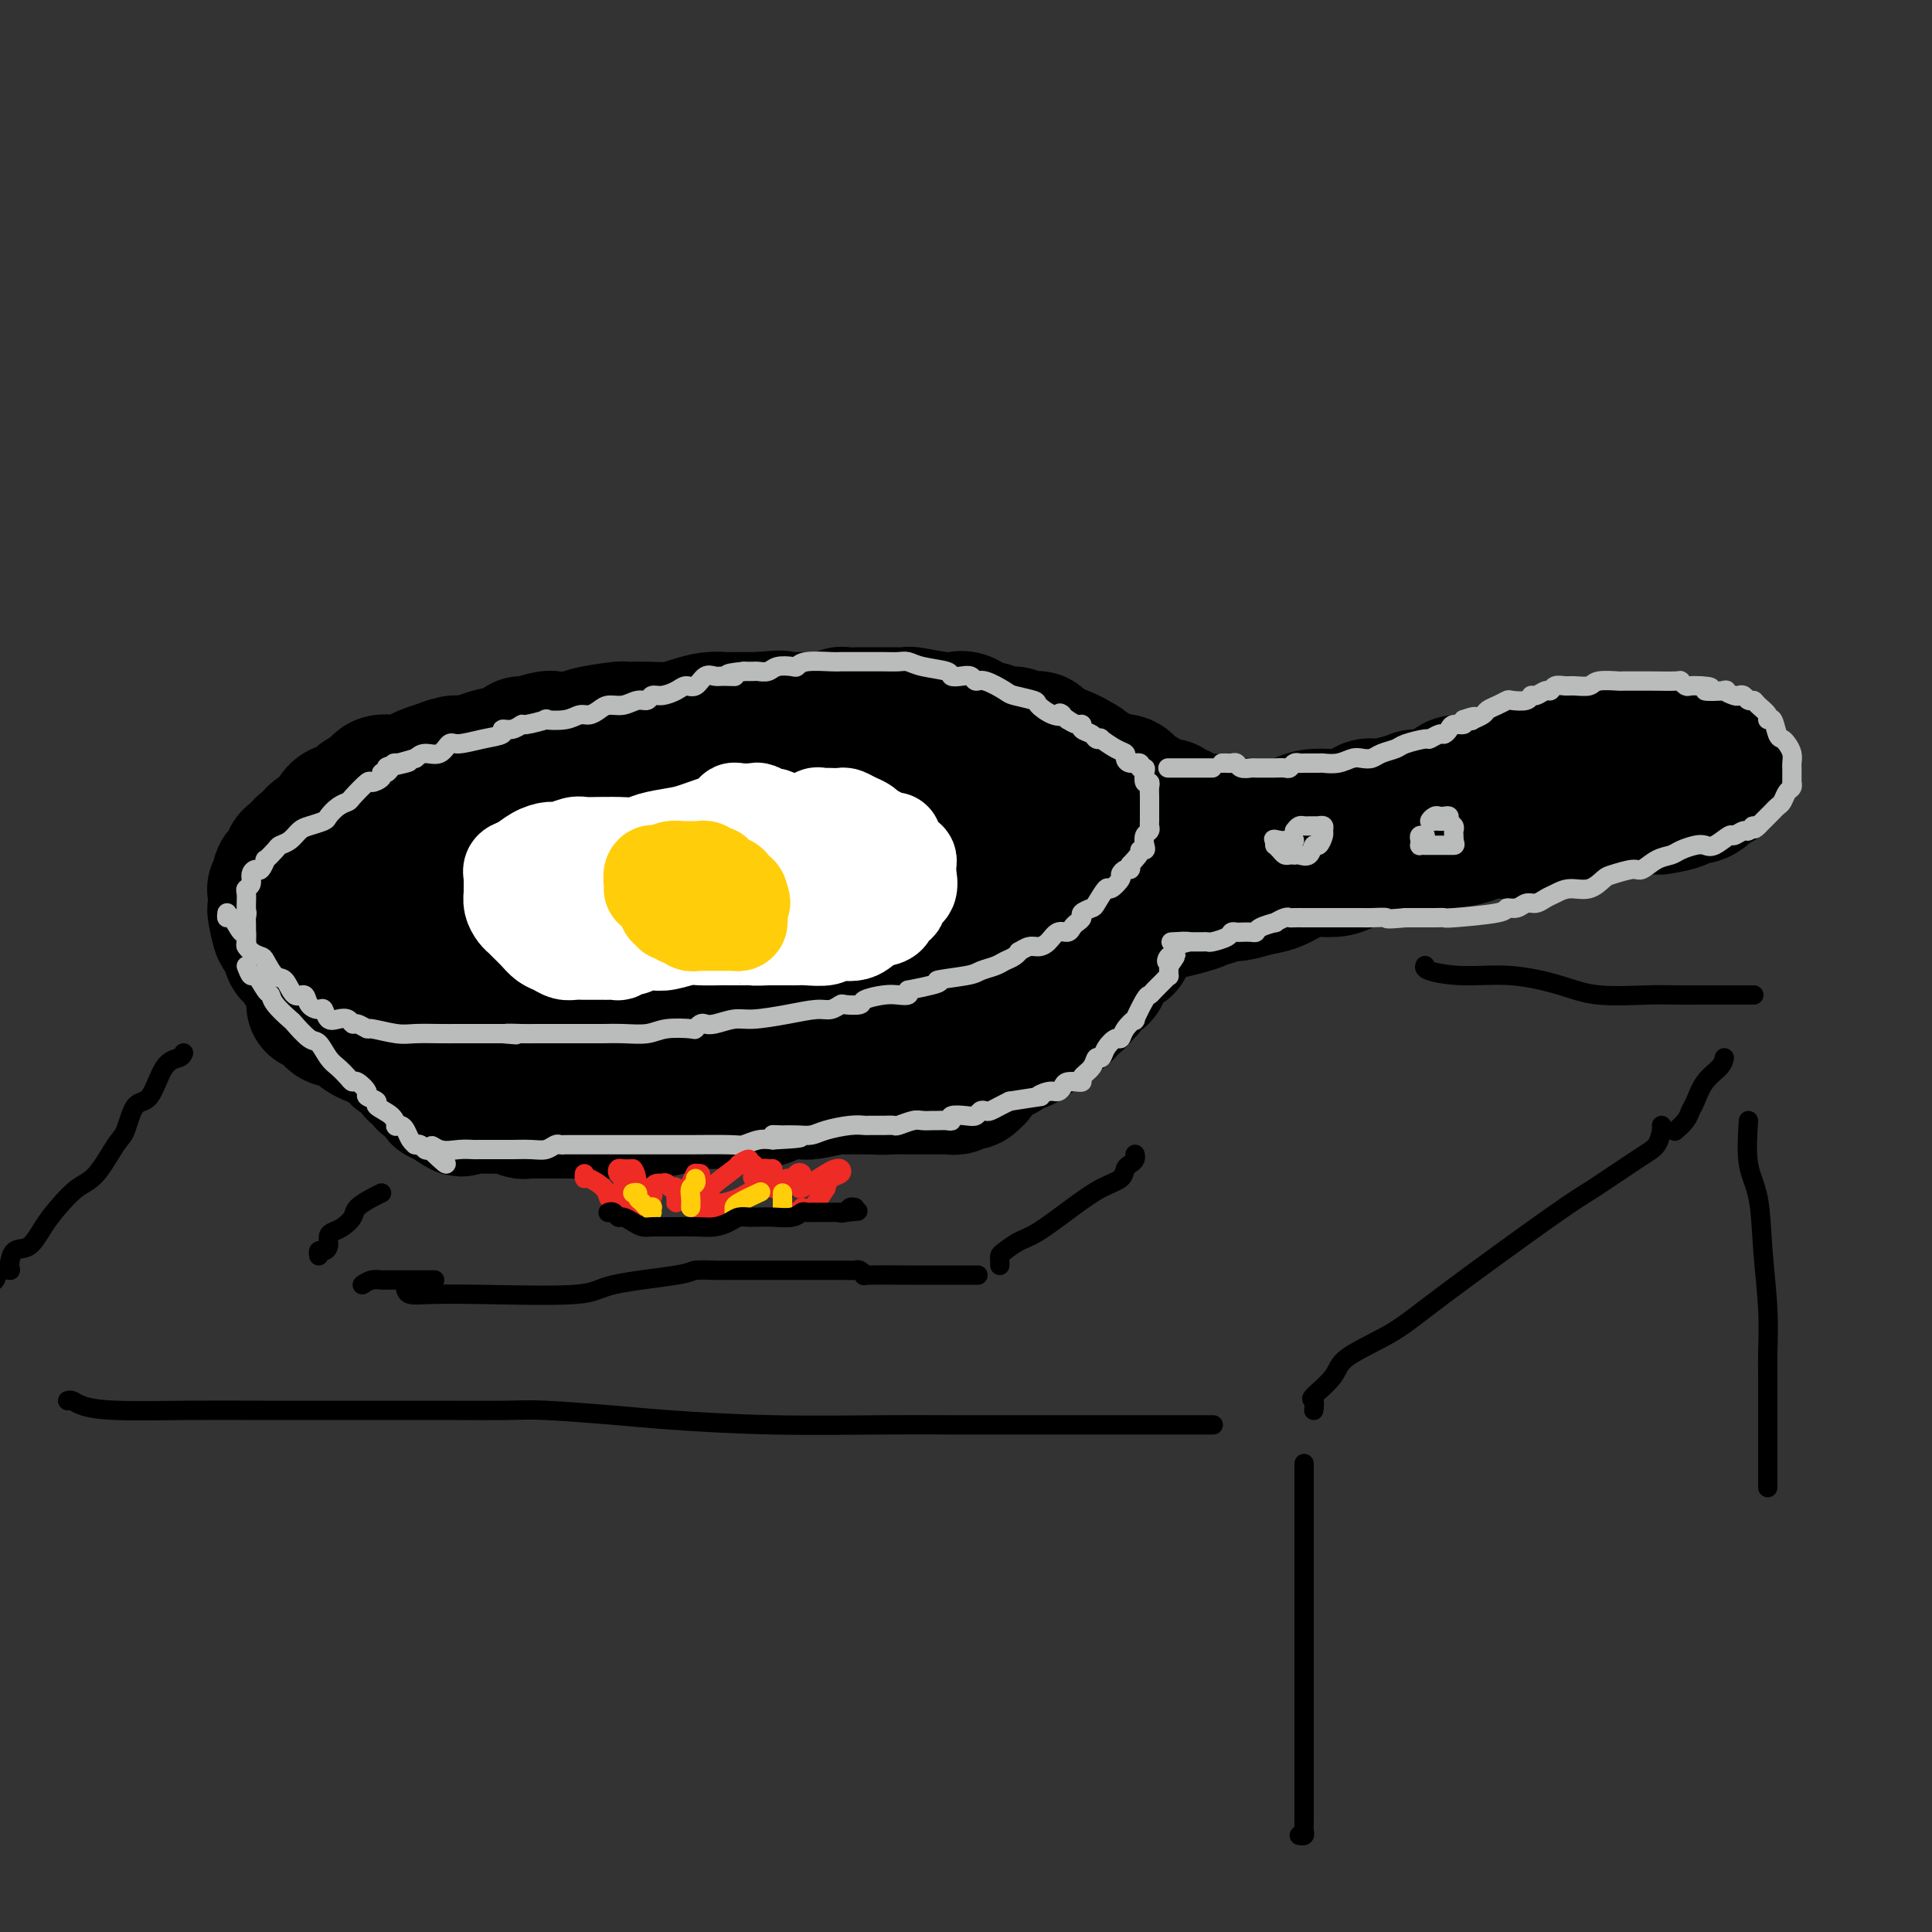 <svg viewBox='0 0 400 400' version='1.1' xmlns='http://www.w3.org/2000/svg' xmlns:xlink='http://www.w3.org/1999/xlink'><rect x="0" y="0" width="400" height="400" fill="#333333" stroke="none"/><g fill='none' stroke='#000000' stroke-width='28' stroke-linecap='round' stroke-linejoin='round'><path d='M215,162c-0.189,0.007 -0.379,0.013 -1,0c-0.621,-0.013 -1.675,-0.046 -3,0c-1.325,0.046 -2.923,0.170 -4,0c-1.077,-0.170 -1.633,-0.634 -4,-1c-2.367,-0.366 -6.543,-0.634 -9,-1c-2.457,-0.366 -3.194,-0.830 -5,-1c-1.806,-0.170 -4.682,-0.046 -6,0c-1.318,0.046 -1.079,0.012 -3,0c-1.921,-0.012 -6.003,-0.003 -8,0c-1.997,0.003 -1.910,0.001 -4,0c-2.090,-0.001 -6.356,-0.001 -9,0c-2.644,0.001 -3.667,0.003 -6,0c-2.333,-0.003 -5.977,-0.012 -10,0c-4.023,0.012 -8.426,0.046 -11,0c-2.574,-0.046 -3.321,-0.171 -6,0c-2.679,0.171 -7.292,0.638 -10,1c-2.708,0.362 -3.513,0.618 -5,1c-1.487,0.382 -3.656,0.890 -5,1c-1.344,0.110 -1.862,-0.176 -3,0c-1.138,0.176 -2.897,0.816 -5,1c-2.103,0.184 -4.551,-0.087 -6,0c-1.449,0.087 -1.897,0.531 -3,1c-1.103,0.469 -2.859,0.963 -4,1c-1.141,0.037 -1.667,-0.382 -2,0c-0.333,0.382 -0.474,1.564 -1,2c-0.526,0.436 -1.436,0.124 -2,0c-0.564,-0.124 -0.782,-0.062 -1,0'/><path d='M79,167c-7.449,1.416 -2.573,0.956 -1,1c1.573,0.044 -0.157,0.593 -1,1c-0.843,0.407 -0.800,0.672 -1,1c-0.200,0.328 -0.642,0.721 -1,1c-0.358,0.279 -0.632,0.446 -1,1c-0.368,0.554 -0.831,1.495 -1,2c-0.169,0.505 -0.046,0.572 0,1c0.046,0.428 0.014,1.216 0,2c-0.014,0.784 -0.011,1.565 0,2c0.011,0.435 0.030,0.524 0,1c-0.030,0.476 -0.107,1.339 0,2c0.107,0.661 0.400,1.119 1,2c0.600,0.881 1.509,2.186 2,3c0.491,0.814 0.565,1.139 1,2c0.435,0.861 1.232,2.259 2,3c0.768,0.741 1.507,0.826 2,1c0.493,0.174 0.739,0.435 1,1c0.261,0.565 0.537,1.432 1,2c0.463,0.568 1.112,0.837 2,1c0.888,0.163 2.014,0.220 3,1c0.986,0.780 1.832,2.284 3,3c1.168,0.716 2.657,0.643 4,1c1.343,0.357 2.538,1.142 4,2c1.462,0.858 3.189,1.789 5,2c1.811,0.211 3.705,-0.297 5,0c1.295,0.297 1.992,1.400 4,2c2.008,0.600 5.328,0.697 8,1c2.672,0.303 4.696,0.813 6,1c1.304,0.187 1.890,0.050 4,0c2.110,-0.050 5.746,-0.014 8,0c2.254,0.014 3.127,0.007 4,0'/><path d='M143,210c7.797,0.607 7.790,0.125 9,0c1.210,-0.125 3.636,0.107 6,0c2.364,-0.107 4.667,-0.555 6,-1c1.333,-0.445 1.698,-0.889 3,-1c1.302,-0.111 3.541,0.111 5,0c1.459,-0.111 2.137,-0.553 4,-1c1.863,-0.447 4.912,-0.898 7,-1c2.088,-0.102 3.216,0.144 5,0c1.784,-0.144 4.225,-0.679 6,-1c1.775,-0.321 2.886,-0.430 5,-1c2.114,-0.570 5.233,-1.602 7,-2c1.767,-0.398 2.182,-0.161 3,0c0.818,0.161 2.037,0.246 3,0c0.963,-0.246 1.668,-0.825 2,-1c0.332,-0.175 0.289,0.052 1,0c0.711,-0.052 2.176,-0.384 3,-1c0.824,-0.616 1.009,-1.517 2,-2c0.991,-0.483 2.790,-0.549 4,-1c1.210,-0.451 1.831,-1.287 3,-2c1.169,-0.713 2.888,-1.304 4,-2c1.112,-0.696 1.619,-1.496 2,-2c0.381,-0.504 0.638,-0.711 1,-1c0.362,-0.289 0.829,-0.659 1,-1c0.171,-0.341 0.046,-0.653 0,-1c-0.046,-0.347 -0.012,-0.730 0,-1c0.012,-0.270 0.004,-0.428 0,-1c-0.004,-0.572 -0.004,-1.556 0,-2c0.004,-0.444 0.011,-0.346 0,-1c-0.011,-0.654 -0.042,-2.061 0,-3c0.042,-0.939 0.155,-1.411 0,-2c-0.155,-0.589 -0.577,-1.294 -1,-2'/><path d='M234,176c-0.267,-2.291 -0.434,-1.517 -1,-2c-0.566,-0.483 -1.531,-2.223 -2,-3c-0.469,-0.777 -0.443,-0.593 -1,-1c-0.557,-0.407 -1.698,-1.407 -2,-2c-0.302,-0.593 0.236,-0.778 0,-1c-0.236,-0.222 -1.244,-0.479 -2,-1c-0.756,-0.521 -1.259,-1.305 -2,-2c-0.741,-0.695 -1.721,-1.299 -3,-2c-1.279,-0.701 -2.858,-1.497 -4,-2c-1.142,-0.503 -1.846,-0.713 -3,-1c-1.154,-0.287 -2.758,-0.651 -4,-1c-1.242,-0.349 -2.122,-0.682 -4,-1c-1.878,-0.318 -4.755,-0.621 -7,-1c-2.245,-0.379 -3.858,-0.834 -6,-1c-2.142,-0.166 -4.815,-0.043 -8,0c-3.185,0.043 -6.884,0.006 -9,0c-2.116,-0.006 -2.649,0.020 -5,0c-2.351,-0.020 -6.519,-0.086 -9,0c-2.481,0.086 -3.275,0.324 -5,1c-1.725,0.676 -4.381,1.788 -7,2c-2.619,0.212 -5.200,-0.478 -10,0c-4.800,0.478 -11.820,2.122 -16,3c-4.180,0.878 -5.520,0.988 -7,1c-1.480,0.012 -3.100,-0.075 -6,1c-2.900,1.075 -7.082,3.313 -9,4c-1.918,0.687 -1.574,-0.177 -3,0c-1.426,0.177 -4.622,1.396 -6,2c-1.378,0.604 -0.936,0.595 -2,1c-1.064,0.405 -3.633,1.224 -5,2c-1.367,0.776 -1.534,1.507 -2,2c-0.466,0.493 -1.233,0.746 -2,1'/><path d='M82,175c-5.140,2.212 -3.489,1.743 -3,2c0.489,0.257 -0.184,1.241 -1,2c-0.816,0.759 -1.774,1.292 -2,2c-0.226,0.708 0.280,1.589 0,2c-0.280,0.411 -1.346,0.351 -2,1c-0.654,0.649 -0.897,2.007 -1,3c-0.103,0.993 -0.067,1.620 0,2c0.067,0.380 0.164,0.515 0,1c-0.164,0.485 -0.587,1.322 0,2c0.587,0.678 2.186,1.196 3,2c0.814,0.804 0.843,1.893 2,3c1.157,1.107 3.440,2.233 5,3c1.560,0.767 2.395,1.176 4,2c1.605,0.824 3.980,2.063 6,3c2.020,0.937 3.685,1.572 6,2c2.315,0.428 5.281,0.649 9,1c3.719,0.351 8.190,0.834 11,1c2.810,0.166 3.959,0.017 7,0c3.041,-0.017 7.972,0.097 11,0c3.028,-0.097 4.151,-0.407 7,-1c2.849,-0.593 7.424,-1.469 11,-2c3.576,-0.531 6.153,-0.716 8,-1c1.847,-0.284 2.966,-0.667 5,-1c2.034,-0.333 4.985,-0.614 7,-1c2.015,-0.386 3.096,-0.876 5,-1c1.904,-0.124 4.632,0.117 7,0c2.368,-0.117 4.378,-0.592 6,-1c1.622,-0.408 2.858,-0.749 5,-1c2.142,-0.251 5.192,-0.414 7,-1c1.808,-0.586 2.374,-1.596 3,-2c0.626,-0.404 1.313,-0.202 2,0'/><path d='M210,197c11.293,-1.963 3.025,-0.869 0,-1c-3.025,-0.131 -0.809,-1.487 0,-2c0.809,-0.513 0.210,-0.182 0,-1c-0.210,-0.818 -0.032,-2.786 0,-4c0.032,-1.214 -0.081,-1.675 0,-2c0.081,-0.325 0.358,-0.513 0,-1c-0.358,-0.487 -1.351,-1.273 -2,-2c-0.649,-0.727 -0.953,-1.394 -1,-2c-0.047,-0.606 0.165,-1.153 -1,-2c-1.165,-0.847 -3.705,-1.996 -6,-3c-2.295,-1.004 -4.344,-1.863 -8,-3c-3.656,-1.137 -8.918,-2.553 -12,-3c-3.082,-0.447 -3.982,0.076 -7,0c-3.018,-0.076 -8.153,-0.750 -11,-1c-2.847,-0.250 -3.404,-0.074 -6,0c-2.596,0.074 -7.230,0.047 -12,0c-4.770,-0.047 -9.677,-0.115 -13,0c-3.323,0.115 -5.063,0.413 -9,1c-3.937,0.587 -10.071,1.461 -14,2c-3.929,0.539 -5.653,0.741 -8,1c-2.347,0.259 -5.317,0.575 -8,1c-2.683,0.425 -5.080,0.958 -6,1c-0.920,0.042 -0.364,-0.408 -1,0c-0.636,0.408 -2.465,1.674 -3,2c-0.535,0.326 0.225,-0.290 0,0c-0.225,0.290 -1.436,1.484 -2,2c-0.564,0.516 -0.483,0.354 -1,1c-0.517,0.646 -1.633,2.101 -2,3c-0.367,0.899 0.017,1.242 0,2c-0.017,0.758 -0.433,1.931 0,3c0.433,1.069 1.717,2.035 3,3'/><path d='M80,192c1.405,2.046 3.418,3.160 5,4c1.582,0.840 2.733,1.405 4,2c1.267,0.595 2.652,1.219 6,2c3.348,0.781 8.661,1.719 13,2c4.339,0.281 7.703,-0.094 11,0c3.297,0.094 6.526,0.658 12,0c5.474,-0.658 13.193,-2.539 19,-4c5.807,-1.461 9.701,-2.501 12,-3c2.299,-0.499 3.004,-0.458 4,-1c0.996,-0.542 2.282,-1.669 3,-2c0.718,-0.331 0.867,0.133 1,0c0.133,-0.133 0.251,-0.863 0,-1c-0.251,-0.137 -0.872,0.320 -1,0c-0.128,-0.320 0.237,-1.416 -2,-2c-2.237,-0.584 -7.076,-0.655 -11,-1c-3.924,-0.345 -6.932,-0.965 -13,-1c-6.068,-0.035 -15.194,0.513 -20,1c-4.806,0.487 -5.290,0.911 -6,1c-0.710,0.089 -1.646,-0.159 -2,0c-0.354,0.159 -0.126,0.723 0,1c0.126,0.277 0.149,0.267 2,0c1.851,-0.267 5.529,-0.791 7,-1c1.471,-0.209 0.736,-0.105 0,0'/><path d='M158,151c-0.440,0.309 -0.880,0.618 -2,1c-1.120,0.382 -2.919,0.839 -4,1c-1.081,0.161 -1.443,0.028 -2,0c-0.557,-0.028 -1.309,0.049 -2,0c-0.691,-0.049 -1.323,-0.224 -2,0c-0.677,0.224 -1.401,0.847 -2,1c-0.599,0.153 -1.073,-0.166 -2,0c-0.927,0.166 -2.306,0.815 -4,1c-1.694,0.185 -3.703,-0.094 -5,0c-1.297,0.094 -1.884,0.560 -3,1c-1.116,0.440 -2.762,0.854 -4,1c-1.238,0.146 -2.067,0.025 -3,0c-0.933,-0.025 -1.968,0.045 -3,0c-1.032,-0.045 -2.060,-0.204 -3,0c-0.940,0.204 -1.792,0.773 -3,1c-1.208,0.227 -2.770,0.112 -4,0c-1.230,-0.112 -2.126,-0.222 -3,0c-0.874,0.222 -1.726,0.776 -3,1c-1.274,0.224 -2.970,0.117 -4,0c-1.030,-0.117 -1.394,-0.243 -2,0c-0.606,0.243 -1.456,0.854 -2,1c-0.544,0.146 -0.783,-0.172 -1,0c-0.217,0.172 -0.412,0.834 -1,1c-0.588,0.166 -1.570,-0.162 -2,0c-0.430,0.162 -0.309,0.816 -1,1c-0.691,0.184 -2.195,-0.101 -3,0c-0.805,0.101 -0.912,0.588 -2,1c-1.088,0.412 -3.158,0.750 -4,1c-0.842,0.250 -0.458,0.414 -1,1c-0.542,0.586 -2.012,1.596 -3,2c-0.988,0.404 -1.494,0.202 -2,0'/><path d='M76,167c-4.131,1.416 -2.457,0.957 -2,1c0.457,0.043 -0.301,0.588 -1,1c-0.699,0.412 -1.339,0.693 -2,1c-0.661,0.307 -1.343,0.642 -2,1c-0.657,0.358 -1.289,0.740 -2,1c-0.711,0.260 -1.499,0.399 -2,1c-0.501,0.601 -0.713,1.666 -1,2c-0.287,0.334 -0.649,-0.061 -1,0c-0.351,0.061 -0.690,0.579 -1,1c-0.310,0.421 -0.590,0.746 -1,1c-0.410,0.254 -0.951,0.436 -1,1c-0.049,0.564 0.393,1.511 0,2c-0.393,0.489 -1.622,0.521 -2,1c-0.378,0.479 0.094,1.406 0,2c-0.094,0.594 -0.754,0.855 -1,1c-0.246,0.145 -0.077,0.175 0,1c0.077,0.825 0.062,2.446 0,3c-0.062,0.554 -0.172,0.040 0,1c0.172,0.960 0.627,3.392 1,4c0.373,0.608 0.666,-0.609 1,0c0.334,0.609 0.711,3.046 1,4c0.289,0.954 0.490,0.427 1,1c0.510,0.573 1.328,2.247 2,3c0.672,0.753 1.199,0.587 2,1c0.801,0.413 1.877,1.407 3,2c1.123,0.593 2.294,0.786 3,1c0.706,0.214 0.946,0.450 2,1c1.054,0.550 2.922,1.416 5,2c2.078,0.584 4.367,0.888 6,1c1.633,0.112 2.609,0.032 5,0c2.391,-0.032 6.195,-0.016 10,0'/><path d='M99,209c5.682,0.266 9.386,0.432 13,0c3.614,-0.432 7.140,-1.461 10,-2c2.860,-0.539 5.056,-0.590 8,-1c2.944,-0.410 6.635,-1.181 10,-2c3.365,-0.819 6.403,-1.686 8,-2c1.597,-0.314 1.752,-0.074 3,0c1.248,0.074 3.590,-0.018 5,0c1.410,0.018 1.889,0.145 3,0c1.111,-0.145 2.855,-0.564 4,-1c1.145,-0.436 1.692,-0.890 3,-1c1.308,-0.110 3.376,0.126 5,0c1.624,-0.126 2.803,-0.612 4,-1c1.197,-0.388 2.413,-0.679 6,-1c3.587,-0.321 9.546,-0.674 12,-1c2.454,-0.326 1.403,-0.626 2,-1c0.597,-0.374 2.843,-0.822 4,-1c1.157,-0.178 1.225,-0.085 2,0c0.775,0.085 2.255,0.162 3,0c0.745,-0.162 0.754,-0.564 2,-1c1.246,-0.436 3.730,-0.905 5,-1c1.270,-0.095 1.325,0.186 2,0c0.675,-0.186 1.971,-0.837 3,-1c1.029,-0.163 1.791,0.163 2,0c0.209,-0.163 -0.136,-0.814 0,-1c0.136,-0.186 0.755,0.091 1,0c0.245,-0.091 0.118,-0.552 0,-1c-0.118,-0.448 -0.228,-0.883 0,-1c0.228,-0.117 0.792,0.084 1,0c0.208,-0.084 0.059,-0.453 0,-1c-0.059,-0.547 -0.030,-1.274 0,-2'/><path d='M220,186c0.158,-0.940 0.053,-0.791 0,-1c-0.053,-0.209 -0.056,-0.777 0,-1c0.056,-0.223 0.170,-0.102 0,0c-0.170,0.102 -0.624,0.185 -1,0c-0.376,-0.185 -0.675,-0.638 -1,-1c-0.325,-0.362 -0.675,-0.633 -1,-1c-0.325,-0.367 -0.626,-0.830 -1,-1c-0.374,-0.170 -0.821,-0.049 -1,0c-0.179,0.049 -0.089,0.024 0,0'/><path d='M235,173c0.346,0.022 0.692,0.044 1,0c0.308,-0.044 0.578,-0.155 1,0c0.422,0.155 0.997,0.577 2,1c1.003,0.423 2.434,0.846 3,1c0.566,0.154 0.268,0.038 1,0c0.732,-0.038 2.496,0.001 3,0c0.504,-0.001 -0.251,-0.041 0,0c0.251,0.041 1.509,0.165 2,0c0.491,-0.165 0.214,-0.619 1,-1c0.786,-0.381 2.634,-0.691 4,-1c1.366,-0.309 2.250,-0.619 3,-1c0.750,-0.381 1.366,-0.834 2,-1c0.634,-0.166 1.285,-0.044 2,0c0.715,0.044 1.493,0.009 2,0c0.507,-0.009 0.743,0.007 1,0c0.257,-0.007 0.534,-0.038 1,0c0.466,0.038 1.122,0.146 2,0c0.878,-0.146 1.980,-0.546 3,-1c1.020,-0.454 1.958,-0.963 4,-1c2.042,-0.037 5.186,0.398 7,0c1.814,-0.398 2.297,-1.627 3,-2c0.703,-0.373 1.627,0.112 3,0c1.373,-0.112 3.195,-0.821 4,-1c0.805,-0.179 0.593,0.172 1,0c0.407,-0.172 1.433,-0.869 2,-1c0.567,-0.131 0.674,0.302 2,0c1.326,-0.302 3.871,-1.339 5,-2c1.129,-0.661 0.842,-0.947 2,-1c1.158,-0.053 3.759,0.128 5,0c1.241,-0.128 1.120,-0.564 1,-1'/><path d='M308,161c10.139,-2.332 4.487,-1.164 3,-1c-1.487,0.164 1.192,-0.678 2,-1c0.808,-0.322 -0.255,-0.124 0,0c0.255,0.124 1.828,0.174 3,0c1.172,-0.174 1.945,-0.572 3,-1c1.055,-0.428 2.394,-0.885 3,-1c0.606,-0.115 0.479,0.113 1,0c0.521,-0.113 1.691,-0.566 3,-1c1.309,-0.434 2.758,-0.848 4,-1c1.242,-0.152 2.277,-0.041 3,0c0.723,0.041 1.133,0.011 2,0c0.867,-0.011 2.191,-0.003 3,0c0.809,0.003 1.104,-0.000 2,0c0.896,0.000 2.393,0.004 3,0c0.607,-0.004 0.325,-0.015 1,0c0.675,0.015 2.309,0.057 3,0c0.691,-0.057 0.440,-0.212 1,0c0.560,0.212 1.929,0.792 3,1c1.071,0.208 1.842,0.045 2,0c0.158,-0.045 -0.297,0.030 0,0c0.297,-0.030 1.347,-0.164 2,0c0.653,0.164 0.909,0.626 1,1c0.091,0.374 0.018,0.659 0,1c-0.018,0.341 0.020,0.738 0,1c-0.020,0.262 -0.098,0.390 0,1c0.098,0.610 0.373,1.703 0,2c-0.373,0.297 -1.392,-0.201 -2,0c-0.608,0.201 -0.804,1.100 -1,2'/><path d='M353,164c-1.218,1.419 -3.263,0.968 -4,1c-0.737,0.032 -0.165,0.548 -1,1c-0.835,0.452 -3.079,0.839 -4,1c-0.921,0.161 -0.521,0.095 -1,0c-0.479,-0.095 -1.837,-0.219 -3,0c-1.163,0.219 -2.132,0.781 -3,1c-0.868,0.219 -1.636,0.097 -2,0c-0.364,-0.097 -0.325,-0.167 -1,0c-0.675,0.167 -2.064,0.570 -3,1c-0.936,0.430 -1.417,0.886 -3,1c-1.583,0.114 -4.267,-0.114 -6,0c-1.733,0.114 -2.514,0.569 -4,1c-1.486,0.431 -3.676,0.836 -5,1c-1.324,0.164 -1.783,0.086 -3,0c-1.217,-0.086 -3.191,-0.182 -4,0c-0.809,0.182 -0.453,0.640 -1,1c-0.547,0.360 -1.997,0.620 -4,1c-2.003,0.380 -4.560,0.879 -6,1c-1.440,0.121 -1.763,-0.135 -3,0c-1.237,0.135 -3.387,0.663 -5,1c-1.613,0.337 -2.689,0.485 -4,1c-1.311,0.515 -2.857,1.399 -4,2c-1.143,0.601 -1.883,0.920 -3,1c-1.117,0.080 -2.610,-0.080 -4,0c-1.390,0.080 -2.675,0.399 -4,1c-1.325,0.601 -2.689,1.484 -4,2c-1.311,0.516 -2.568,0.664 -4,1c-1.432,0.336 -3.039,0.860 -4,1c-0.961,0.140 -1.274,-0.103 -2,0c-0.726,0.103 -1.863,0.551 -3,1'/><path d='M251,186c-16.641,3.586 -7.243,1.552 -4,1c3.243,-0.552 0.330,0.378 -2,1c-2.330,0.622 -4.078,0.937 -5,1c-0.922,0.063 -1.019,-0.127 -3,0c-1.981,0.127 -5.845,0.569 -8,1c-2.155,0.431 -2.600,0.850 -3,1c-0.400,0.150 -0.755,0.030 -1,0c-0.245,-0.030 -0.382,0.031 -1,0c-0.618,-0.031 -1.718,-0.152 -3,0c-1.282,0.152 -2.746,0.577 -5,1c-2.254,0.423 -5.299,0.845 -8,1c-2.701,0.155 -5.057,0.044 -6,0c-0.943,-0.044 -0.471,-0.022 0,0'/><path d='M62,198c0.296,0.485 0.593,0.970 1,1c0.407,0.030 0.925,-0.396 1,0c0.075,0.396 -0.293,1.616 0,2c0.293,0.384 1.248,-0.066 2,0c0.752,0.066 1.301,0.648 2,1c0.699,0.352 1.548,0.476 2,1c0.452,0.524 0.507,1.450 1,2c0.493,0.550 1.423,0.725 2,1c0.577,0.275 0.802,0.652 1,1c0.198,0.348 0.369,0.668 1,1c0.631,0.332 1.724,0.677 2,1c0.276,0.323 -0.263,0.625 0,1c0.263,0.375 1.329,0.821 2,1c0.671,0.179 0.948,0.089 1,0c0.052,-0.089 -0.122,-0.178 0,0c0.122,0.178 0.538,0.621 1,1c0.462,0.379 0.969,0.693 1,1c0.031,0.307 -0.414,0.607 0,1c0.414,0.393 1.687,0.878 2,1c0.313,0.122 -0.334,-0.121 0,0c0.334,0.121 1.647,0.606 2,1c0.353,0.394 -0.256,0.697 0,1c0.256,0.303 1.375,0.606 2,1c0.625,0.394 0.755,0.880 1,1c0.245,0.120 0.604,-0.126 1,0c0.396,0.126 0.830,0.625 1,1c0.170,0.375 0.077,0.626 0,1c-0.077,0.374 -0.136,0.870 0,1c0.136,0.130 0.467,-0.106 1,0c0.533,0.106 1.266,0.553 2,1'/><path d='M94,223c4.891,4.094 1.118,1.828 0,1c-1.118,-0.828 0.417,-0.218 1,0c0.583,0.218 0.212,0.043 0,0c-0.212,-0.043 -0.265,0.045 0,0c0.265,-0.045 0.849,-0.223 1,0c0.151,0.223 -0.131,0.847 0,1c0.131,0.153 0.675,-0.166 1,0c0.325,0.166 0.429,0.815 1,1c0.571,0.185 1.607,-0.094 2,0c0.393,0.094 0.143,0.561 0,1c-0.143,0.439 -0.179,0.850 0,1c0.179,0.150 0.574,0.041 1,0c0.426,-0.041 0.884,-0.012 1,0c0.116,0.012 -0.109,0.007 0,0c0.109,-0.007 0.553,-0.017 1,0c0.447,0.017 0.897,0.061 1,0c0.103,-0.061 -0.141,-0.227 0,0c0.141,0.227 0.668,0.845 1,1c0.332,0.155 0.469,-0.155 1,0c0.531,0.155 1.457,0.774 2,1c0.543,0.226 0.703,0.061 1,0c0.297,-0.061 0.730,-0.016 1,0c0.270,0.016 0.376,0.004 1,0c0.624,-0.004 1.765,-0.001 2,0c0.235,0.001 -0.437,0.000 0,0c0.437,-0.000 1.982,-0.000 3,0c1.018,0.000 1.509,0.000 2,0'/><path d='M118,230c2.501,-0.000 3.752,-0.000 4,0c0.248,0.000 -0.507,0.000 0,0c0.507,-0.000 2.277,-0.000 3,0c0.723,0.000 0.400,0.001 1,0c0.600,-0.001 2.124,-0.003 3,0c0.876,0.003 1.102,0.011 2,0c0.898,-0.011 2.466,-0.041 3,0c0.534,0.041 0.034,0.155 1,0c0.966,-0.155 3.397,-0.577 5,-1c1.603,-0.423 2.379,-0.845 3,-1c0.621,-0.155 1.087,-0.041 2,0c0.913,0.041 2.274,0.011 3,0c0.726,-0.011 0.816,-0.002 1,0c0.184,0.002 0.462,-0.002 1,0c0.538,0.002 1.337,0.011 2,0c0.663,-0.011 1.190,-0.041 2,0c0.810,0.041 1.905,0.155 3,0c1.095,-0.155 2.191,-0.578 3,-1c0.809,-0.422 1.330,-0.844 2,-1c0.670,-0.156 1.489,-0.046 2,0c0.511,0.046 0.714,0.026 1,0c0.286,-0.026 0.654,-0.060 1,0c0.346,0.060 0.670,0.212 2,0c1.330,-0.212 3.665,-0.789 5,-1c1.335,-0.211 1.671,-0.057 2,0c0.329,0.057 0.652,0.015 1,0c0.348,-0.015 0.722,-0.004 1,0c0.278,0.004 0.459,0.001 1,0c0.541,-0.001 1.440,-0.000 2,0c0.560,0.000 0.780,0.000 1,0'/><path d='M181,225c10.102,-0.774 3.859,-0.207 2,0c-1.859,0.207 0.668,0.056 2,0c1.332,-0.056 1.470,-0.015 2,0c0.530,0.015 1.452,0.004 2,0c0.548,-0.004 0.720,-0.001 1,0c0.280,0.001 0.666,0.000 1,0c0.334,-0.000 0.614,-0.000 1,0c0.386,0.000 0.877,0.000 1,0c0.123,-0.000 -0.121,0.000 0,0c0.121,-0.000 0.606,-0.000 1,0c0.394,0.000 0.697,0.001 1,0c0.303,-0.001 0.606,-0.004 1,0c0.394,0.004 0.879,0.015 1,0c0.121,-0.015 -0.123,-0.055 0,0c0.123,0.055 0.611,0.207 1,0c0.389,-0.207 0.679,-0.773 1,-1c0.321,-0.227 0.674,-0.116 1,0c0.326,0.116 0.626,0.238 1,0c0.374,-0.238 0.821,-0.837 1,-1c0.179,-0.163 0.089,0.110 0,0c-0.089,-0.110 -0.179,-0.604 0,-1c0.179,-0.396 0.625,-0.694 1,-1c0.375,-0.306 0.678,-0.621 1,-1c0.322,-0.379 0.663,-0.823 1,-1c0.337,-0.177 0.668,-0.089 1,0'/><path d='M206,219c1.677,-1.107 1.869,-0.874 2,-1c0.131,-0.126 0.202,-0.611 1,-1c0.798,-0.389 2.322,-0.681 3,-1c0.678,-0.319 0.511,-0.664 1,-1c0.489,-0.336 1.636,-0.664 2,-1c0.364,-0.336 -0.053,-0.681 0,-1c0.053,-0.319 0.578,-0.610 1,-1c0.422,-0.390 0.742,-0.877 1,-1c0.258,-0.123 0.455,0.118 1,0c0.545,-0.118 1.437,-0.596 2,-1c0.563,-0.404 0.796,-0.735 1,-1c0.204,-0.265 0.379,-0.465 1,-1c0.621,-0.535 1.690,-1.405 2,-2c0.310,-0.595 -0.137,-0.915 0,-1c0.137,-0.085 0.859,0.065 1,0c0.141,-0.065 -0.299,-0.345 0,-1c0.299,-0.655 1.337,-1.685 2,-2c0.663,-0.315 0.951,0.085 1,0c0.049,-0.085 -0.142,-0.654 0,-1c0.142,-0.346 0.616,-0.470 1,-1c0.384,-0.530 0.677,-1.465 1,-2c0.323,-0.535 0.675,-0.668 1,-1c0.325,-0.332 0.623,-0.862 1,-1c0.377,-0.138 0.832,0.117 1,0c0.168,-0.117 0.048,-0.605 0,-1c-0.048,-0.395 -0.024,-0.698 0,-1'/><path d='M233,194c2.221,-2.702 1.275,-1.456 1,-1c-0.275,0.456 0.123,0.122 0,0c-0.123,-0.122 -0.767,-0.032 -1,0c-0.233,0.032 -0.055,0.007 0,0c0.055,-0.007 -0.014,0.006 -1,0c-0.986,-0.006 -2.888,-0.031 -4,0c-1.112,0.031 -1.435,0.116 -3,0c-1.565,-0.116 -4.374,-0.434 -7,0c-2.626,0.434 -5.070,1.618 -7,2c-1.930,0.382 -3.347,-0.039 -5,0c-1.653,0.039 -3.544,0.539 -5,1c-1.456,0.461 -2.478,0.884 -4,1c-1.522,0.116 -3.545,-0.077 -5,0c-1.455,0.077 -2.341,0.422 -5,1c-2.659,0.578 -7.092,1.388 -11,2c-3.908,0.612 -7.290,1.026 -13,2c-5.710,0.974 -13.749,2.510 -18,3c-4.251,0.490 -4.713,-0.065 -6,0c-1.287,0.065 -3.398,0.749 -6,1c-2.602,0.251 -5.696,0.067 -8,0c-2.304,-0.067 -3.819,-0.018 -5,0c-1.181,0.018 -2.028,0.005 -4,0c-1.972,-0.005 -5.069,-0.001 -7,0c-1.931,0.001 -2.694,0.000 -4,0c-1.306,-0.000 -3.153,-0.000 -5,0'/><path d='M100,206c-7.917,-0.008 -5.209,-0.527 -5,-1c0.209,-0.473 -2.082,-0.901 -4,-1c-1.918,-0.099 -3.464,0.131 -5,0c-1.536,-0.131 -3.064,-0.624 -5,-1c-1.936,-0.376 -4.282,-0.637 -6,-1c-1.718,-0.363 -2.809,-0.829 -4,-1c-1.191,-0.171 -2.483,-0.049 -3,0c-0.517,0.049 -0.258,0.024 0,0'/><path d='M65,208c0.336,0.014 0.671,0.029 1,0c0.329,-0.029 0.650,-0.101 1,0c0.350,0.101 0.728,0.374 1,1c0.272,0.626 0.439,1.606 1,2c0.561,0.394 1.516,0.201 2,0c0.484,-0.201 0.497,-0.409 1,0c0.503,0.409 1.497,1.434 2,2c0.503,0.566 0.516,0.672 1,1c0.484,0.328 1.439,0.876 2,1c0.561,0.124 0.729,-0.178 1,0c0.271,0.178 0.646,0.835 1,1c0.354,0.165 0.686,-0.162 1,0c0.314,0.162 0.609,0.813 1,1c0.391,0.187 0.878,-0.090 1,0c0.122,0.090 -0.121,0.549 0,1c0.121,0.451 0.606,0.896 1,1c0.394,0.104 0.697,-0.132 1,0c0.303,0.132 0.606,0.632 1,1c0.394,0.368 0.879,0.606 1,1c0.121,0.394 -0.123,0.946 0,1c0.123,0.054 0.612,-0.389 1,0c0.388,0.389 0.676,1.611 1,2c0.324,0.389 0.683,-0.054 1,0c0.317,0.054 0.593,0.606 1,1c0.407,0.394 0.944,0.631 1,1c0.056,0.369 -0.370,0.868 0,1c0.370,0.132 1.534,-0.105 2,0c0.466,0.105 0.233,0.553 0,1'/><path d='M93,228c4.494,3.095 1.728,0.833 1,0c-0.728,-0.833 0.580,-0.237 1,0c0.420,0.237 -0.049,0.116 0,0c0.049,-0.116 0.617,-0.228 1,0c0.383,0.228 0.583,0.794 1,1c0.417,0.206 1.051,0.051 2,0c0.949,-0.051 2.212,0.002 3,0c0.788,-0.002 1.099,-0.060 2,0c0.901,0.060 2.390,0.238 4,0c1.610,-0.238 3.341,-0.891 4,-1c0.659,-0.109 0.245,0.328 1,0c0.755,-0.328 2.678,-1.420 4,-2c1.322,-0.580 2.043,-0.649 3,-1c0.957,-0.351 2.152,-0.983 3,-1c0.848,-0.017 1.351,0.583 3,0c1.649,-0.583 4.444,-2.349 6,-3c1.556,-0.651 1.873,-0.186 2,0c0.127,0.186 0.063,0.093 0,0'/><path d='M59,190c-0.001,-0.449 -0.001,-0.898 0,-1c0.001,-0.102 0.004,0.141 0,0c-0.004,-0.141 -0.015,-0.668 0,-1c0.015,-0.332 0.056,-0.469 0,-1c-0.056,-0.531 -0.208,-1.456 0,-2c0.208,-0.544 0.775,-0.708 1,-1c0.225,-0.292 0.106,-0.712 0,-1c-0.106,-0.288 -0.201,-0.445 0,-1c0.201,-0.555 0.698,-1.510 1,-2c0.302,-0.490 0.410,-0.516 1,-1c0.590,-0.484 1.663,-1.425 2,-2c0.337,-0.575 -0.063,-0.785 0,-1c0.063,-0.215 0.590,-0.435 1,-1c0.410,-0.565 0.702,-1.474 1,-2c0.298,-0.526 0.603,-0.670 1,-1c0.397,-0.330 0.887,-0.848 1,-1c0.113,-0.152 -0.152,0.061 0,0c0.152,-0.061 0.722,-0.398 1,-1c0.278,-0.602 0.263,-1.471 1,-2c0.737,-0.529 2.225,-0.719 3,-1c0.775,-0.281 0.837,-0.653 1,-1c0.163,-0.347 0.428,-0.667 1,-1c0.572,-0.333 1.450,-0.677 2,-1c0.550,-0.323 0.770,-0.625 1,-1c0.230,-0.375 0.469,-0.821 1,-1c0.531,-0.179 1.352,-0.089 2,0c0.648,0.089 1.122,0.179 2,0c0.878,-0.179 2.159,-0.625 3,-1c0.841,-0.375 1.240,-0.679 2,-1c0.760,-0.321 1.880,-0.661 3,-1'/><path d='M91,159c3.420,-1.409 1.470,-0.433 1,0c-0.470,0.433 0.539,0.322 1,0c0.461,-0.322 0.374,-0.856 1,-1c0.626,-0.144 1.965,0.102 3,0c1.035,-0.102 1.766,-0.553 3,-1c1.234,-0.447 2.972,-0.889 4,-1c1.028,-0.111 1.347,0.110 2,0c0.653,-0.110 1.639,-0.552 2,-1c0.361,-0.448 0.096,-0.904 0,-1c-0.096,-0.096 -0.024,0.168 1,0c1.024,-0.168 3.000,-0.767 4,-1c1.000,-0.233 1.023,-0.101 2,0c0.977,0.101 2.906,0.171 4,0c1.094,-0.171 1.353,-0.582 3,-1c1.647,-0.418 4.683,-0.844 6,-1c1.317,-0.156 0.915,-0.041 1,0c0.085,0.041 0.658,0.008 1,0c0.342,-0.008 0.454,0.008 1,0c0.546,-0.008 1.525,-0.041 3,0c1.475,0.041 3.445,0.154 5,0c1.555,-0.154 2.693,-0.577 4,-1c1.307,-0.423 2.782,-0.845 4,-1c1.218,-0.155 2.177,-0.041 3,0c0.823,0.041 1.509,0.011 2,0c0.491,-0.011 0.786,-0.003 1,0c0.214,0.003 0.347,0.001 1,0c0.653,-0.001 1.827,-0.000 3,0'/><path d='M157,149c7.386,-0.619 3.851,-0.166 3,0c-0.851,0.166 0.980,0.044 2,0c1.020,-0.044 1.228,-0.011 2,0c0.772,0.011 2.109,-0.001 3,0c0.891,0.001 1.336,0.014 2,0c0.664,-0.014 1.547,-0.056 2,0c0.453,0.056 0.478,0.211 1,0c0.522,-0.211 1.543,-0.789 2,-1c0.457,-0.211 0.350,-0.057 1,0c0.650,0.057 2.055,0.015 3,0c0.945,-0.015 1.428,-0.004 2,0c0.572,0.004 1.234,-0.000 2,0c0.766,0.000 1.638,0.004 2,0c0.362,-0.004 0.216,-0.015 1,0c0.784,0.015 2.500,0.057 3,0c0.500,-0.057 -0.215,-0.214 1,0c1.215,0.214 4.360,0.797 6,1c1.640,0.203 1.777,0.025 2,0c0.223,-0.025 0.534,0.102 1,0c0.466,-0.102 1.089,-0.435 2,0c0.911,0.435 2.112,1.637 3,2c0.888,0.363 1.464,-0.113 2,0c0.536,0.113 1.033,0.814 2,1c0.967,0.186 2.405,-0.145 3,0c0.595,0.145 0.347,0.764 1,1c0.653,0.236 2.205,0.088 3,0c0.795,-0.088 0.832,-0.116 1,0c0.168,0.116 0.468,0.377 1,1c0.532,0.623 1.295,1.606 2,2c0.705,0.394 1.353,0.197 2,0'/><path d='M220,156c4.053,1.571 3.184,1.997 3,2c-0.184,0.003 0.316,-0.419 1,0c0.684,0.419 1.553,1.679 2,2c0.447,0.321 0.473,-0.299 1,0c0.527,0.299 1.554,1.515 2,2c0.446,0.485 0.309,0.239 1,0c0.691,-0.239 2.209,-0.471 3,0c0.791,0.471 0.856,1.646 1,2c0.144,0.354 0.366,-0.112 1,0c0.634,0.112 1.679,0.801 2,1c0.321,0.199 -0.081,-0.091 0,0c0.081,0.091 0.647,0.564 1,1c0.353,0.436 0.494,0.834 1,1c0.506,0.166 1.379,0.101 2,0c0.621,-0.101 0.992,-0.238 1,0c0.008,0.238 -0.346,0.852 0,1c0.346,0.148 1.393,-0.171 2,0c0.607,0.171 0.776,0.830 1,1c0.224,0.170 0.503,-0.150 1,0c0.497,0.150 1.211,0.771 2,1c0.789,0.229 1.654,0.065 2,0c0.346,-0.065 0.173,-0.033 0,0'/></g>
<g fill='none' stroke='#000000' stroke-width='4' stroke-linecap='round' stroke-linejoin='round'><path d='M38,218c-0.153,0.372 -0.306,0.744 -1,1c-0.694,0.256 -1.927,0.396 -3,2c-1.073,1.604 -1.984,4.671 -3,6c-1.016,1.329 -2.137,0.921 -3,2c-0.863,1.079 -1.470,3.646 -2,5c-0.530,1.354 -0.984,1.494 -2,3c-1.016,1.506 -2.592,4.376 -4,6c-1.408,1.624 -2.646,2.002 -4,3c-1.354,0.998 -2.822,2.617 -4,4c-1.178,1.383 -2.065,2.529 -3,4c-0.935,1.471 -1.918,3.268 -3,4c-1.082,0.732 -2.264,0.399 -3,1c-0.736,0.601 -1.026,2.136 -1,3c0.026,0.864 0.368,1.056 0,1c-0.368,-0.056 -1.445,-0.361 -2,0c-0.555,0.361 -0.587,1.389 -1,2c-0.413,0.611 -1.206,0.806 -2,1'/><path d='M14,290c0.310,-0.083 0.621,-0.166 1,0c0.379,0.166 0.827,0.580 2,1c1.173,0.420 3.072,0.844 7,1c3.928,0.156 9.884,0.042 15,0c5.116,-0.042 9.392,-0.012 15,0c5.608,0.012 12.549,0.006 19,0c6.451,-0.006 12.412,-0.013 18,0c5.588,0.013 10.802,0.046 14,0c3.198,-0.046 4.379,-0.170 8,0c3.621,0.170 9.681,0.634 14,1c4.319,0.366 6.899,0.634 12,1c5.101,0.366 12.725,0.830 21,1c8.275,0.170 17.201,0.046 23,0c5.799,-0.046 8.472,-0.012 14,0c5.528,0.012 13.911,0.003 19,0c5.089,-0.003 6.883,-0.001 10,0c3.117,0.001 7.556,0.000 11,0c3.444,-0.000 5.893,-0.000 7,0c1.107,0.000 0.873,0.000 1,0c0.127,-0.000 0.616,-0.000 1,0c0.384,0.000 0.664,0.000 1,0c0.336,-0.000 0.729,-0.000 1,0c0.271,0.000 0.419,0.000 1,0c0.581,-0.000 1.595,-0.000 2,0c0.405,0.000 0.203,0.000 0,0'/><path d='M272,292c0.113,-0.829 0.227,-1.659 0,-2c-0.227,-0.341 -0.793,-0.194 0,-1c0.793,-0.806 2.947,-2.565 4,-4c1.053,-1.435 1.007,-2.544 3,-4c1.993,-1.456 6.024,-3.258 9,-5c2.976,-1.742 4.895,-3.424 11,-8c6.105,-4.576 16.396,-12.045 22,-16c5.604,-3.955 6.521,-4.394 9,-6c2.479,-1.606 6.521,-4.378 9,-6c2.479,-1.622 3.397,-2.095 4,-3c0.603,-0.905 0.893,-2.244 1,-3c0.107,-0.756 0.031,-0.930 0,-1c-0.031,-0.070 -0.015,-0.035 0,0'/><path d='M295,200c0.036,-0.080 0.073,-0.159 0,0c-0.073,0.159 -0.254,0.558 1,1c1.254,0.442 3.945,0.927 7,1c3.055,0.073 6.475,-0.268 10,0c3.525,0.268 7.156,1.144 10,2c2.844,0.856 4.902,1.694 8,2c3.098,0.306 7.236,0.082 10,0c2.764,-0.082 4.156,-0.022 6,0c1.844,0.022 4.142,0.006 6,0c1.858,-0.006 3.276,-0.002 4,0c0.724,0.002 0.753,0.000 1,0c0.247,-0.000 0.711,-0.000 1,0c0.289,0.000 0.403,0.000 1,0c0.597,-0.000 1.675,-0.000 2,0c0.325,0.000 -0.105,0.000 0,0c0.105,-0.000 0.744,-0.000 1,0c0.256,0.000 0.128,0.000 0,0'/><path d='M357,219c-0.136,0.614 -0.273,1.228 -1,2c-0.727,0.772 -2.045,1.703 -3,3c-0.955,1.297 -1.549,2.961 -2,4c-0.451,1.039 -0.760,1.454 -1,2c-0.240,0.546 -0.411,1.224 -1,2c-0.589,0.776 -1.597,1.650 -2,2c-0.403,0.350 -0.202,0.175 0,0'/><path d='M270,303c0.000,1.313 0.000,2.626 0,4c-0.000,1.374 -0.000,2.808 0,5c0.000,2.192 0.000,5.143 0,7c-0.000,1.857 -0.000,2.621 0,4c0.000,1.379 0.000,3.374 0,7c-0.000,3.626 -0.000,8.882 0,12c0.000,3.118 0.000,4.099 0,7c-0.000,2.901 -0.000,7.722 0,11c0.000,3.278 0.001,5.012 0,7c-0.001,1.988 -0.004,4.232 0,6c0.004,1.768 0.015,3.062 0,4c-0.015,0.938 -0.056,1.519 0,2c0.056,0.481 0.207,0.860 0,1c-0.207,0.140 -0.774,0.040 -1,0c-0.226,-0.040 -0.113,-0.020 0,0'/><path d='M362,232c-0.204,3.265 -0.409,6.530 0,9c0.409,2.470 1.430,4.144 2,7c0.570,2.856 0.689,6.894 1,11c0.311,4.106 0.815,8.279 1,12c0.185,3.721 0.049,6.991 0,9c-0.049,2.009 -0.013,2.756 0,5c0.013,2.244 0.004,5.985 0,8c-0.004,2.015 -0.001,2.305 0,4c0.001,1.695 0.000,4.794 0,6c-0.000,1.206 -0.000,0.519 0,1c0.000,0.481 0.000,2.129 0,3c-0.000,0.871 -0.000,0.963 0,1c0.000,0.037 0.000,0.018 0,0'/></g>
<g fill='none' stroke='#FFFFFF' stroke-width='20' stroke-linecap='round' stroke-linejoin='round'><path d='M108,183c-0.006,0.091 -0.013,0.182 1,0c1.013,-0.182 3.045,-0.637 5,-1c1.955,-0.363 3.834,-0.633 6,-1c2.166,-0.367 4.620,-0.830 6,-1c1.380,-0.170 1.685,-0.045 2,0c0.315,0.045 0.639,0.012 1,0c0.361,-0.012 0.759,-0.003 1,0c0.241,0.003 0.325,0.001 1,0c0.675,-0.001 1.942,-0.000 3,0c1.058,0.000 1.908,0.000 3,0c1.092,-0.000 2.427,0.000 3,0c0.573,-0.000 0.384,-0.000 1,0c0.616,0.000 2.037,0.001 3,0c0.963,-0.001 1.468,-0.003 2,0c0.532,0.003 1.092,0.011 2,0c0.908,-0.011 2.164,-0.041 3,0c0.836,0.041 1.251,0.151 2,0c0.749,-0.151 1.832,-0.565 3,-1c1.168,-0.435 2.420,-0.891 3,-1c0.580,-0.109 0.487,0.129 1,0c0.513,-0.129 1.632,-0.624 2,-1c0.368,-0.376 -0.015,-0.634 0,-1c0.015,-0.366 0.427,-0.840 1,-1c0.573,-0.160 1.308,-0.005 2,0c0.692,0.005 1.341,-0.142 2,0c0.659,0.142 1.330,0.571 2,1'/><path d='M169,176c9.837,-0.922 3.931,0.274 2,1c-1.931,0.726 0.113,0.983 1,1c0.887,0.017 0.615,-0.206 1,0c0.385,0.206 1.426,0.842 2,1c0.574,0.158 0.683,-0.161 1,0c0.317,0.161 0.844,0.804 2,1c1.156,0.196 2.940,-0.053 4,0c1.060,0.053 1.394,0.409 2,0c0.606,-0.409 1.483,-1.584 2,-2c0.517,-0.416 0.674,-0.072 1,0c0.326,0.072 0.822,-0.128 1,0c0.178,0.128 0.040,0.582 0,1c-0.040,0.418 0.020,0.798 0,1c-0.020,0.202 -0.118,0.225 0,1c0.118,0.775 0.452,2.302 0,3c-0.452,0.698 -1.692,0.569 -2,1c-0.308,0.431 0.314,1.424 0,2c-0.314,0.576 -1.566,0.737 -2,1c-0.434,0.263 -0.050,0.630 0,1c0.050,0.370 -0.236,0.744 -1,1c-0.764,0.256 -2.008,0.394 -3,1c-0.992,0.606 -1.732,1.679 -3,2c-1.268,0.321 -3.062,-0.110 -4,0c-0.938,0.110 -1.019,0.762 -2,1c-0.981,0.238 -2.861,0.064 -4,0c-1.139,-0.064 -1.537,-0.017 -2,0c-0.463,0.017 -0.989,0.005 -2,0c-1.011,-0.005 -2.505,-0.002 -4,0'/><path d='M159,194c-3.387,0.155 -2.854,0.042 -3,0c-0.146,-0.042 -0.971,-0.012 -2,0c-1.029,0.012 -2.260,0.007 -3,0c-0.740,-0.007 -0.988,-0.016 -2,0c-1.012,0.016 -2.789,0.056 -4,0c-1.211,-0.056 -1.855,-0.207 -3,0c-1.145,0.207 -2.792,0.772 -4,1c-1.208,0.228 -1.978,0.117 -3,0c-1.022,-0.117 -2.296,-0.242 -3,0c-0.704,0.242 -0.837,0.849 -1,1c-0.163,0.151 -0.358,-0.156 -1,0c-0.642,0.156 -1.733,0.774 -2,1c-0.267,0.226 0.290,0.061 0,0c-0.290,-0.061 -1.429,-0.016 -2,0c-0.571,0.016 -0.576,0.005 -1,0c-0.424,-0.005 -1.268,-0.005 -2,0c-0.732,0.005 -1.351,0.013 -2,0c-0.649,-0.013 -1.328,-0.048 -2,0c-0.672,0.048 -1.335,0.178 -2,0c-0.665,-0.178 -1.330,-0.664 -2,-1c-0.670,-0.336 -1.345,-0.523 -2,-1c-0.655,-0.477 -1.290,-1.244 -2,-2c-0.710,-0.756 -1.497,-1.501 -2,-2c-0.503,-0.499 -0.723,-0.751 -1,-1c-0.277,-0.249 -0.610,-0.496 -1,-1c-0.390,-0.504 -0.837,-1.265 -1,-2c-0.163,-0.735 -0.044,-1.444 0,-2c0.044,-0.556 0.012,-0.957 0,-1c-0.012,-0.043 -0.003,0.274 0,0c0.003,-0.274 0.002,-1.137 0,-2'/><path d='M106,182c-0.132,-1.258 0.037,-0.901 0,-1c-0.037,-0.099 -0.282,-0.652 0,-1c0.282,-0.348 1.091,-0.489 2,-1c0.909,-0.511 1.919,-1.391 3,-2c1.081,-0.609 2.232,-0.948 3,-1c0.768,-0.052 1.152,0.182 2,0c0.848,-0.182 2.159,-0.781 3,-1c0.841,-0.219 1.210,-0.059 2,0c0.790,0.059 2.001,0.017 3,0c0.999,-0.017 1.788,-0.007 2,0c0.212,0.007 -0.151,0.013 0,0c0.151,-0.013 0.817,-0.044 2,0c1.183,0.044 2.885,0.162 4,0c1.115,-0.162 1.644,-0.602 3,-1c1.356,-0.398 3.539,-0.752 5,-1c1.461,-0.248 2.199,-0.391 4,-1c1.801,-0.609 4.664,-1.684 6,-2c1.336,-0.316 1.143,0.125 1,0c-0.143,-0.125 -0.238,-0.818 0,-1c0.238,-0.182 0.809,0.146 1,0c0.191,-0.146 0.001,-0.767 0,-1c-0.001,-0.233 0.188,-0.077 1,0c0.812,0.077 2.246,0.077 3,0c0.754,-0.077 0.826,-0.231 1,0c0.174,0.231 0.449,0.845 1,1c0.551,0.155 1.379,-0.151 2,0c0.621,0.151 1.035,0.757 2,1c0.965,0.243 2.483,0.121 4,0'/><path d='M166,170c2.799,0.083 2.795,-0.710 3,-1c0.205,-0.290 0.617,-0.079 1,0c0.383,0.079 0.735,0.024 1,0c0.265,-0.024 0.442,-0.018 1,0c0.558,0.018 1.496,0.046 2,0c0.504,-0.046 0.573,-0.167 1,0c0.427,0.167 1.213,0.623 2,1c0.787,0.377 1.574,0.675 2,1c0.426,0.325 0.491,0.675 1,1c0.509,0.325 1.460,0.623 2,1c0.540,0.377 0.667,0.833 1,1c0.333,0.167 0.873,0.045 1,0c0.127,-0.045 -0.158,-0.012 0,0c0.158,0.012 0.759,0.003 1,0c0.241,-0.003 0.120,-0.002 0,0'/></g>
<g fill='none' stroke='#FFCD0A' stroke-width='20' stroke-linecap='round' stroke-linejoin='round'><path d='M135,184c0.026,-0.198 0.051,-0.397 0,-1c-0.051,-0.603 -0.179,-1.612 0,-2c0.179,-0.388 0.664,-0.157 1,0c0.336,0.157 0.524,0.238 1,0c0.476,-0.238 1.241,-0.796 2,-1c0.759,-0.204 1.513,-0.054 2,0c0.487,0.054 0.708,0.014 1,0c0.292,-0.014 0.655,0.000 1,0c0.345,-0.000 0.671,-0.014 1,0c0.329,0.014 0.661,0.056 1,0c0.339,-0.056 0.683,-0.208 1,0c0.317,0.208 0.605,0.778 1,1c0.395,0.222 0.898,0.097 1,0c0.102,-0.097 -0.196,-0.166 0,0c0.196,0.166 0.888,0.565 1,1c0.112,0.435 -0.355,0.904 0,1c0.355,0.096 1.531,-0.181 2,0c0.469,0.181 0.231,0.819 0,1c-0.231,0.181 -0.454,-0.096 0,0c0.454,0.096 1.584,0.564 2,1c0.416,0.436 0.119,0.839 0,1c-0.119,0.161 -0.059,0.081 0,0'/><path d='M153,186c1.238,1.111 0.331,0.889 0,1c-0.331,0.111 -0.088,0.555 0,1c0.088,0.445 0.020,0.890 0,1c-0.020,0.110 0.007,-0.114 0,0c-0.007,0.114 -0.047,0.566 0,1c0.047,0.434 0.181,0.848 0,1c-0.181,0.152 -0.679,0.041 -1,0c-0.321,-0.041 -0.466,-0.011 -1,0c-0.534,0.011 -1.457,0.003 -2,0c-0.543,-0.003 -0.705,-0.001 -1,0c-0.295,0.001 -0.723,0.001 -1,0c-0.277,-0.001 -0.403,-0.004 -1,0c-0.597,0.004 -1.665,0.016 -2,0c-0.335,-0.016 0.064,-0.061 0,0c-0.064,0.061 -0.590,0.226 -1,0c-0.410,-0.226 -0.702,-0.844 -1,-1c-0.298,-0.156 -0.601,0.151 -1,0c-0.399,-0.151 -0.895,-0.758 -1,-1c-0.105,-0.242 0.182,-0.117 0,0c-0.182,0.117 -0.832,0.227 -1,0c-0.168,-0.227 0.147,-0.792 0,-1c-0.147,-0.208 -0.756,-0.059 -1,0c-0.244,0.059 -0.122,0.030 0,0'/></g>
<g fill='none' stroke='#BABBBB' stroke-width='4' stroke-linecap='round' stroke-linejoin='round'><path d='M47,189c-0.061,0.517 -0.122,1.034 0,1c0.122,-0.034 0.427,-0.619 1,0c0.573,0.619 1.414,2.443 2,3c0.586,0.557 0.916,-0.151 1,0c0.084,0.151 -0.077,1.162 0,2c0.077,0.838 0.391,1.503 1,2c0.609,0.497 1.514,0.824 2,1c0.486,0.176 0.554,0.199 1,1c0.446,0.801 1.270,2.379 2,3c0.730,0.621 1.365,0.286 2,1c0.635,0.714 1.269,2.476 2,3c0.731,0.524 1.557,-0.192 2,0c0.443,0.192 0.503,1.292 1,2c0.497,0.708 1.432,1.026 2,1c0.568,-0.026 0.768,-0.395 1,0c0.232,0.395 0.495,1.555 1,2c0.505,0.445 1.253,0.176 2,0c0.747,-0.176 1.492,-0.258 2,0c0.508,0.258 0.779,0.858 1,1c0.221,0.142 0.392,-0.172 1,0c0.608,0.172 1.653,0.831 2,1c0.347,0.169 -0.006,-0.151 1,0c1.006,0.151 3.369,0.772 5,1c1.631,0.228 2.530,0.061 4,0c1.470,-0.061 3.512,-0.016 5,0c1.488,0.016 2.424,0.004 4,0c1.576,-0.004 3.794,-0.001 5,0c1.206,0.001 1.402,0.000 2,0c0.598,-0.000 1.600,-0.000 2,0c0.400,0.000 0.200,0.000 0,0'/><path d='M104,214c5.341,0.464 1.695,0.124 1,0c-0.695,-0.124 1.561,-0.033 3,0c1.439,0.033 2.062,0.009 3,0c0.938,-0.009 2.191,-0.002 3,0c0.809,0.002 1.174,0.001 2,0c0.826,-0.001 2.113,-0.000 3,0c0.887,0.000 1.374,0.001 2,0c0.626,-0.001 1.389,-0.004 2,0c0.611,0.004 1.068,0.015 2,0c0.932,-0.015 2.340,-0.056 4,0c1.660,0.056 3.572,0.207 5,0c1.428,-0.207 2.371,-0.774 4,-1c1.629,-0.226 3.943,-0.112 5,0c1.057,0.112 0.856,0.222 1,0c0.144,-0.222 0.633,-0.777 1,-1c0.367,-0.223 0.613,-0.115 1,0c0.387,0.115 0.915,0.237 2,0c1.085,-0.237 2.727,-0.833 4,-1c1.273,-0.167 2.177,0.095 4,0c1.823,-0.095 4.566,-0.548 7,-1c2.434,-0.452 4.558,-0.905 6,-1c1.442,-0.095 2.201,0.168 3,0c0.799,-0.168 1.638,-0.767 2,-1c0.362,-0.233 0.246,-0.101 1,0c0.754,0.101 2.377,0.171 3,0c0.623,-0.171 0.244,-0.585 1,-1c0.756,-0.415 2.646,-0.833 4,-1c1.354,-0.167 2.172,-0.083 3,0c0.828,0.083 1.665,0.167 2,0c0.335,-0.167 0.167,-0.583 0,-1'/><path d='M188,205c9.386,-1.797 5.852,-1.791 6,-2c0.148,-0.209 3.980,-0.633 6,-1c2.020,-0.367 2.230,-0.677 3,-1c0.770,-0.323 2.100,-0.660 3,-1c0.900,-0.340 1.372,-0.683 2,-1c0.628,-0.317 1.414,-0.606 2,-1c0.586,-0.394 0.972,-0.892 1,-1c0.028,-0.108 -0.302,0.173 0,0c0.302,-0.173 1.236,-0.802 2,-1c0.764,-0.198 1.356,0.035 2,0c0.644,-0.035 1.338,-0.338 2,-1c0.662,-0.662 1.292,-1.683 2,-2c0.708,-0.317 1.494,0.070 2,0c0.506,-0.070 0.731,-0.597 1,-1c0.269,-0.403 0.582,-0.683 1,-1c0.418,-0.317 0.942,-0.671 1,-1c0.058,-0.329 -0.351,-0.633 0,-1c0.351,-0.367 1.461,-0.799 2,-1c0.539,-0.201 0.508,-0.172 1,-1c0.492,-0.828 1.508,-2.513 2,-3c0.492,-0.487 0.461,0.224 1,0c0.539,-0.224 1.647,-1.383 2,-2c0.353,-0.617 -0.050,-0.691 0,-1c0.050,-0.309 0.552,-0.852 1,-1c0.448,-0.148 0.842,0.101 1,0c0.158,-0.101 0.079,-0.550 0,-1'/><path d='M234,179c3.023,-3.163 2.082,-3.071 2,-3c-0.082,0.071 0.696,0.121 1,0c0.304,-0.121 0.134,-0.413 0,-1c-0.134,-0.587 -0.232,-1.471 0,-2c0.232,-0.529 0.794,-0.704 1,-1c0.206,-0.296 0.055,-0.712 0,-1c-0.055,-0.288 -0.015,-0.448 0,-1c0.015,-0.552 0.005,-1.497 0,-2c-0.005,-0.503 -0.005,-0.564 0,-1c0.005,-0.436 0.015,-1.248 0,-2c-0.015,-0.752 -0.055,-1.445 0,-2c0.055,-0.555 0.207,-0.971 0,-1c-0.207,-0.029 -0.772,0.328 -1,0c-0.228,-0.328 -0.120,-1.341 0,-2c0.120,-0.659 0.252,-0.964 0,-1c-0.252,-0.036 -0.890,0.197 -1,0c-0.110,-0.197 0.306,-0.825 0,-1c-0.306,-0.175 -1.333,0.103 -2,0c-0.667,-0.103 -0.973,-0.588 -1,-1c-0.027,-0.412 0.224,-0.751 0,-1c-0.224,-0.249 -0.923,-0.410 -2,-1c-1.077,-0.590 -2.531,-1.611 -3,-2c-0.469,-0.389 0.047,-0.147 0,0c-0.047,0.147 -0.656,0.198 -1,0c-0.344,-0.198 -0.424,-0.644 -1,-1c-0.576,-0.356 -1.649,-0.621 -2,-1c-0.351,-0.379 0.021,-0.871 0,-1c-0.021,-0.129 -0.435,0.106 -1,0c-0.565,-0.106 -1.283,-0.553 -2,-1'/><path d='M221,149c-2.629,-1.957 -1.202,-1.351 -1,-1c0.202,0.351 -0.822,0.446 -2,0c-1.178,-0.446 -2.511,-1.434 -3,-2c-0.489,-0.566 -0.134,-0.711 -1,-1c-0.866,-0.289 -2.952,-0.722 -4,-1c-1.048,-0.278 -1.057,-0.400 -2,-1c-0.943,-0.600 -2.821,-1.677 -4,-2c-1.179,-0.323 -1.660,0.106 -2,0c-0.340,-0.106 -0.538,-0.749 -1,-1c-0.462,-0.251 -1.188,-0.109 -2,0c-0.812,0.109 -1.711,0.187 -2,0c-0.289,-0.187 0.034,-0.639 -1,-1c-1.034,-0.361 -3.423,-0.633 -5,-1c-1.577,-0.367 -2.343,-0.830 -3,-1c-0.657,-0.170 -1.205,-0.045 -2,0c-0.795,0.045 -1.838,0.012 -3,0c-1.162,-0.012 -2.444,-0.003 -3,0c-0.556,0.003 -0.386,-0.000 -1,0c-0.614,0.000 -2.010,0.004 -3,0c-0.990,-0.004 -1.573,-0.015 -2,0c-0.427,0.015 -0.699,0.056 -2,0c-1.301,-0.056 -3.633,-0.207 -5,0c-1.367,0.207 -1.771,0.774 -2,1c-0.229,0.226 -0.284,0.113 -1,0c-0.716,-0.113 -2.092,-0.226 -3,0c-0.908,0.226 -1.346,0.793 -2,1c-0.654,0.207 -1.522,0.056 -2,0c-0.478,-0.056 -0.565,-0.016 -1,0c-0.435,0.016 -1.217,0.008 -2,0'/><path d='M154,139c-5.617,0.538 -2.660,0.884 -2,1c0.660,0.116 -0.978,0.002 -2,0c-1.022,-0.002 -1.428,0.107 -2,0c-0.572,-0.107 -1.312,-0.431 -2,0c-0.688,0.431 -1.326,1.617 -2,2c-0.674,0.383 -1.384,-0.037 -2,0c-0.616,0.037 -1.137,0.531 -2,1c-0.863,0.469 -2.068,0.914 -3,1c-0.932,0.086 -1.590,-0.188 -2,0c-0.410,0.188 -0.571,0.838 -1,1c-0.429,0.162 -1.126,-0.163 -2,0c-0.874,0.163 -1.924,0.813 -3,1c-1.076,0.187 -2.176,-0.090 -3,0c-0.824,0.090 -1.372,0.546 -2,1c-0.628,0.454 -1.338,0.905 -2,1c-0.662,0.095 -1.278,-0.167 -2,0c-0.722,0.167 -1.551,0.762 -3,1c-1.449,0.238 -3.518,0.120 -4,0c-0.482,-0.120 0.623,-0.243 0,0c-0.623,0.243 -2.973,0.853 -4,1c-1.027,0.147 -0.731,-0.168 -1,0c-0.269,0.168 -1.105,0.820 -2,1c-0.895,0.180 -1.850,-0.111 -2,0c-0.150,0.111 0.505,0.626 0,1c-0.505,0.374 -2.169,0.607 -4,1c-1.831,0.393 -3.828,0.945 -5,1c-1.172,0.055 -1.520,-0.387 -2,0c-0.480,0.387 -1.091,1.604 -2,2c-0.909,0.396 -2.117,-0.030 -3,0c-0.883,0.030 -1.442,0.515 -2,1'/><path d='M86,157c-10.848,3.008 -3.967,1.528 -2,1c1.967,-0.528 -0.980,-0.104 -2,0c-1.020,0.104 -0.114,-0.113 0,0c0.114,0.113 -0.565,0.557 -1,1c-0.435,0.443 -0.625,0.887 -1,1c-0.375,0.113 -0.934,-0.103 -1,0c-0.066,0.103 0.362,0.524 0,1c-0.362,0.476 -1.514,1.005 -2,1c-0.486,-0.005 -0.305,-0.545 -1,0c-0.695,0.545 -2.264,2.173 -3,3c-0.736,0.827 -0.638,0.852 -1,1c-0.362,0.148 -1.185,0.420 -2,1c-0.815,0.580 -1.621,1.469 -2,2c-0.379,0.531 -0.329,0.706 -1,1c-0.671,0.294 -2.062,0.707 -3,1c-0.938,0.293 -1.422,0.465 -2,1c-0.578,0.535 -1.250,1.434 -2,2c-0.750,0.566 -1.577,0.800 -2,1c-0.423,0.200 -0.442,0.365 -1,1c-0.558,0.635 -1.656,1.741 -2,2c-0.344,0.259 0.067,-0.330 0,0c-0.067,0.330 -0.610,1.580 -1,2c-0.390,0.420 -0.626,0.009 -1,0c-0.374,-0.009 -0.885,0.382 -1,1c-0.115,0.618 0.165,1.461 0,2c-0.165,0.539 -0.776,0.774 -1,1c-0.224,0.226 -0.060,0.442 0,1c0.060,0.558 0.016,1.458 0,2c-0.016,0.542 -0.005,0.726 0,1c0.005,0.274 0.002,0.637 0,1'/><path d='M51,189c-0.928,1.957 -0.249,0.351 0,0c0.249,-0.351 0.067,0.554 0,1c-0.067,0.446 -0.019,0.434 0,1c0.019,0.566 0.009,1.711 0,2c-0.009,0.289 -0.016,-0.276 0,0c0.016,0.276 0.056,1.394 0,2c-0.056,0.606 -0.207,0.702 0,1c0.207,0.298 0.774,0.800 1,1c0.226,0.200 0.113,0.100 0,0'/><path d='M51,200c0.362,0.931 0.725,1.862 1,2c0.275,0.138 0.463,-0.516 1,0c0.537,0.516 1.423,2.202 2,3c0.577,0.798 0.844,0.708 1,1c0.156,0.292 0.202,0.965 1,2c0.798,1.035 2.349,2.431 3,3c0.651,0.569 0.401,0.312 1,1c0.599,0.688 2.048,2.320 3,3c0.952,0.680 1.407,0.407 2,1c0.593,0.593 1.323,2.052 2,3c0.677,0.948 1.300,1.385 2,2c0.700,0.615 1.478,1.407 2,2c0.522,0.593 0.789,0.985 1,1c0.211,0.015 0.365,-0.348 1,0c0.635,0.348 1.750,1.405 2,2c0.250,0.595 -0.363,0.727 0,1c0.363,0.273 1.704,0.686 2,1c0.296,0.314 -0.454,0.528 0,1c0.454,0.472 2.111,1.200 3,2c0.889,0.800 1.012,1.671 1,2c-0.012,0.329 -0.157,0.116 0,0c0.157,-0.116 0.617,-0.136 1,0c0.383,0.136 0.690,0.429 1,1c0.310,0.571 0.622,1.420 1,2c0.378,0.580 0.822,0.891 1,1c0.178,0.109 0.089,0.015 0,0c-0.089,-0.015 -0.179,0.047 0,0c0.179,-0.047 0.625,-0.205 1,0c0.375,0.205 0.679,0.773 1,1c0.321,0.227 0.661,0.114 1,0'/><path d='M89,238c6.097,5.879 2.340,1.575 1,0c-1.340,-1.575 -0.263,-0.422 1,0c1.263,0.422 2.713,0.113 4,0c1.287,-0.113 2.412,-0.030 3,0c0.588,0.030 0.639,0.008 1,0c0.361,-0.008 1.031,-0.001 2,0c0.969,0.001 2.238,-0.003 3,0c0.762,0.003 1.016,0.015 2,0c0.984,-0.015 2.698,-0.057 4,0c1.302,0.057 2.192,0.211 3,0c0.808,-0.211 1.535,-0.789 2,-1c0.465,-0.211 0.669,-0.057 1,0c0.331,0.057 0.789,0.015 1,0c0.211,-0.015 0.175,-0.004 1,0c0.825,0.004 2.510,0.001 4,0c1.490,-0.001 2.783,-0.000 4,0c1.217,0.000 2.358,0.000 3,0c0.642,-0.000 0.786,-0.000 1,0c0.214,0.000 0.497,-0.000 1,0c0.503,0.000 1.224,0.000 2,0c0.776,-0.000 1.605,-0.000 2,0c0.395,0.000 0.356,0.001 1,0c0.644,-0.001 1.971,-0.004 3,0c1.029,0.004 1.759,0.015 4,0c2.241,-0.015 5.992,-0.056 8,0c2.008,0.056 2.271,0.207 3,0c0.729,-0.207 1.922,-0.774 3,-1c1.078,-0.226 2.039,-0.113 3,0'/><path d='M160,236c11.139,-0.536 3.488,-0.875 1,-1c-2.488,-0.125 0.188,-0.036 1,0c0.812,0.036 -0.239,0.020 0,0c0.239,-0.020 1.770,-0.044 3,0c1.230,0.044 2.161,0.155 3,0c0.839,-0.155 1.587,-0.578 3,-1c1.413,-0.422 3.492,-0.845 5,-1c1.508,-0.155 2.444,-0.041 3,0c0.556,0.041 0.731,0.011 1,0c0.269,-0.011 0.634,-0.002 1,0c0.366,0.002 0.735,-0.003 1,0c0.265,0.003 0.427,0.015 1,0c0.573,-0.015 1.558,-0.057 2,0c0.442,0.057 0.341,0.211 1,0c0.659,-0.211 2.078,-0.789 3,-1c0.922,-0.211 1.348,-0.056 2,0c0.652,0.056 1.531,0.011 2,0c0.469,-0.011 0.527,0.011 1,0c0.473,-0.011 1.359,-0.054 2,0c0.641,0.054 1.036,0.207 1,0c-0.036,-0.207 -0.504,-0.774 0,-1c0.504,-0.226 1.980,-0.112 3,0c1.020,0.112 1.586,0.223 2,0c0.414,-0.223 0.677,-0.781 1,-1c0.323,-0.219 0.705,-0.100 1,0c0.295,0.100 0.502,0.181 1,0c0.498,-0.181 1.285,-0.623 2,-1c0.715,-0.377 1.357,-0.688 2,-1'/><path d='M209,228c8.847,-1.400 6.463,-0.901 6,-1c-0.463,-0.099 0.994,-0.797 2,-1c1.006,-0.203 1.561,0.089 2,0c0.439,-0.089 0.763,-0.559 1,-1c0.237,-0.441 0.387,-0.853 1,-1c0.613,-0.147 1.688,-0.031 2,0c0.312,0.031 -0.138,-0.024 0,0c0.138,0.024 0.863,0.127 1,0c0.137,-0.127 -0.315,-0.484 0,-1c0.315,-0.516 1.398,-1.190 2,-2c0.602,-0.810 0.725,-1.757 1,-2c0.275,-0.243 0.702,0.217 1,0c0.298,-0.217 0.466,-1.110 1,-2c0.534,-0.890 1.434,-1.776 2,-2c0.566,-0.224 0.799,0.213 1,0c0.201,-0.213 0.369,-1.076 1,-2c0.631,-0.924 1.726,-1.910 2,-2c0.274,-0.090 -0.274,0.716 0,0c0.274,-0.716 1.370,-2.952 2,-4c0.630,-1.048 0.796,-0.906 1,-1c0.204,-0.094 0.447,-0.423 1,-1c0.553,-0.577 1.416,-1.402 2,-2c0.584,-0.598 0.888,-0.969 1,-1c0.112,-0.031 0.032,0.277 0,0c-0.032,-0.277 -0.016,-1.138 0,-2'/><path d='M242,200c2.801,-3.874 0.803,-1.560 0,-1c-0.803,0.560 -0.411,-0.633 0,-1c0.411,-0.367 0.841,0.094 1,0c0.159,-0.094 0.045,-0.741 0,-1c-0.045,-0.259 -0.023,-0.129 0,0'/><path d='M253,158c0.336,-0.008 0.672,-0.016 1,0c0.328,0.016 0.649,0.057 1,0c0.351,-0.057 0.732,-0.211 1,0c0.268,0.211 0.424,0.789 1,1c0.576,0.211 1.573,0.056 2,0c0.427,-0.056 0.286,-0.014 1,0c0.714,0.014 2.285,-0.000 3,0c0.715,0.000 0.573,0.014 1,0c0.427,-0.014 1.422,-0.056 2,0c0.578,0.056 0.740,0.211 1,0c0.260,-0.211 0.617,-0.789 1,-1c0.383,-0.211 0.791,-0.056 1,0c0.209,0.056 0.220,0.011 1,0c0.780,-0.011 2.330,0.011 3,0c0.670,-0.011 0.459,-0.055 1,0c0.541,0.055 1.834,0.208 3,0c1.166,-0.208 2.203,-0.777 3,-1c0.797,-0.223 1.352,-0.101 2,0c0.648,0.101 1.390,0.181 2,0c0.610,-0.181 1.090,-0.622 2,-1c0.910,-0.378 2.251,-0.694 3,-1c0.749,-0.306 0.908,-0.603 2,-1c1.092,-0.397 3.119,-0.894 4,-1c0.881,-0.106 0.616,0.178 1,0c0.384,-0.178 1.417,-0.817 2,-1c0.583,-0.183 0.717,0.092 1,0c0.283,-0.092 0.715,-0.550 1,-1c0.285,-0.450 0.423,-0.890 1,-1c0.577,-0.110 1.593,0.112 2,0c0.407,-0.112 0.203,-0.556 0,-1'/><path d='M303,149c3.422,-1.250 2.478,-0.376 2,0c-0.478,0.376 -0.489,0.255 0,0c0.489,-0.255 1.477,-0.643 2,-1c0.523,-0.357 0.581,-0.683 1,-1c0.419,-0.317 1.198,-0.625 2,-1c0.802,-0.375 1.629,-0.817 2,-1c0.371,-0.183 0.288,-0.106 1,0c0.712,0.106 2.218,0.240 3,0c0.782,-0.240 0.838,-0.853 1,-1c0.162,-0.147 0.428,0.171 1,0c0.572,-0.171 1.450,-0.831 2,-1c0.550,-0.169 0.770,0.152 1,0c0.230,-0.152 0.468,-0.776 1,-1c0.532,-0.224 1.358,-0.046 2,0c0.642,0.046 1.098,-0.040 2,0c0.902,0.040 2.248,0.207 3,0c0.752,-0.207 0.908,-0.788 2,-1c1.092,-0.212 3.119,-0.057 4,0c0.881,0.057 0.617,0.015 1,0c0.383,-0.015 1.413,-0.004 2,0c0.587,0.004 0.731,0.000 1,0c0.269,-0.000 0.664,0.004 1,0c0.336,-0.004 0.614,-0.015 2,0c1.386,0.015 3.880,0.057 5,0c1.120,-0.057 0.867,-0.211 1,0c0.133,0.211 0.651,0.788 1,1c0.349,0.212 0.528,0.061 1,0c0.472,-0.061 1.236,-0.030 2,0'/><path d='M352,142c4.308,0.222 1.076,0.778 1,1c-0.076,0.222 3.002,0.111 4,0c0.998,-0.111 -0.083,-0.222 0,0c0.083,0.222 1.332,0.777 2,1c0.668,0.223 0.755,0.114 1,0c0.245,-0.114 0.648,-0.235 1,0c0.352,0.235 0.654,0.824 1,1c0.346,0.176 0.737,-0.061 1,0c0.263,0.061 0.399,0.419 1,1c0.601,0.581 1.667,1.385 2,2c0.333,0.615 -0.066,1.043 0,1c0.066,-0.043 0.596,-0.556 1,0c0.404,0.556 0.683,2.180 1,3c0.317,0.820 0.673,0.836 1,1c0.327,0.164 0.623,0.476 1,1c0.377,0.524 0.833,1.258 1,2c0.167,0.742 0.045,1.490 0,2c-0.045,0.510 -0.011,0.781 0,1c0.011,0.219 0.000,0.386 0,1c-0.000,0.614 0.011,1.674 0,2c-0.011,0.326 -0.044,-0.081 0,0c0.044,0.081 0.167,0.652 0,1c-0.167,0.348 -0.622,0.475 -1,1c-0.378,0.525 -0.679,1.450 -1,2c-0.321,0.550 -0.663,0.725 -1,1c-0.337,0.275 -0.668,0.651 -1,1c-0.332,0.349 -0.666,0.671 -1,1c-0.334,0.329 -0.667,0.665 -1,1c-0.333,0.335 -0.667,0.667 -1,1'/><path d='M364,171c-1.257,1.327 -0.898,0.143 -1,0c-0.102,-0.143 -0.664,0.754 -1,1c-0.336,0.246 -0.446,-0.158 -1,0c-0.554,0.158 -1.551,0.879 -2,1c-0.449,0.121 -0.351,-0.357 -1,0c-0.649,0.357 -2.046,1.549 -3,2c-0.954,0.451 -1.466,0.161 -2,0c-0.534,-0.161 -1.092,-0.193 -2,0c-0.908,0.193 -2.166,0.611 -3,1c-0.834,0.389 -1.242,0.749 -2,1c-0.758,0.251 -1.865,0.395 -3,1c-1.135,0.605 -2.298,1.673 -3,2c-0.702,0.327 -0.943,-0.085 -2,0c-1.057,0.085 -2.930,0.667 -4,1c-1.070,0.333 -1.336,0.418 -2,1c-0.664,0.582 -1.725,1.663 -3,2c-1.275,0.337 -2.764,-0.068 -4,0c-1.236,0.068 -2.217,0.611 -3,1c-0.783,0.389 -1.366,0.625 -2,1c-0.634,0.375 -1.317,0.888 -2,1c-0.683,0.112 -1.364,-0.176 -2,0c-0.636,0.176 -1.226,0.818 -2,1c-0.774,0.182 -1.730,-0.095 -2,0c-0.270,0.095 0.148,0.561 -2,1c-2.148,0.439 -6.860,0.850 -9,1c-2.140,0.150 -1.708,0.040 -2,0c-0.292,-0.040 -1.309,-0.011 -2,0c-0.691,0.011 -1.054,0.003 -2,0c-0.946,-0.003 -2.473,-0.002 -4,0'/><path d='M291,190c-4.927,0.464 -3.743,0.124 -4,0c-0.257,-0.124 -1.954,-0.033 -3,0c-1.046,0.033 -1.440,0.009 -2,0c-0.560,-0.009 -1.287,-0.002 -2,0c-0.713,0.002 -1.412,0.001 -2,0c-0.588,-0.001 -1.064,-0.000 -2,0c-0.936,0.000 -2.331,0.000 -3,0c-0.669,-0.000 -0.612,-0.001 -1,0c-0.388,0.001 -1.223,0.004 -2,0c-0.777,-0.004 -1.498,-0.016 -2,0c-0.502,0.016 -0.786,0.060 -1,0c-0.214,-0.060 -0.358,-0.222 -1,0c-0.642,0.222 -1.782,0.830 -2,1c-0.218,0.170 0.485,-0.098 0,0c-0.485,0.098 -2.157,0.562 -3,1c-0.843,0.438 -0.856,0.849 -1,1c-0.144,0.151 -0.418,0.043 -1,0c-0.582,-0.043 -1.473,-0.022 -2,0c-0.527,0.022 -0.690,0.044 -1,0c-0.310,-0.044 -0.765,-0.155 -1,0c-0.235,0.155 -0.248,0.578 -1,1c-0.752,0.422 -2.243,0.845 -3,1c-0.757,0.155 -0.780,0.041 -1,0c-0.220,-0.041 -0.636,-0.011 -1,0c-0.364,0.011 -0.675,0.003 -1,0c-0.325,-0.003 -0.664,-0.001 -1,0c-0.336,0.001 -0.668,0.000 -1,0'/><path d='M246,195c-3.071,0.774 -0.250,0.208 0,0c0.250,-0.208 -2.071,-0.060 -3,0c-0.929,0.060 -0.464,0.030 0,0'/><path d='M251,159c-0.355,0.000 -0.710,0.000 -1,0c-0.290,0.000 -0.516,0.000 -1,0c-0.484,0.000 -1.226,0.000 -2,0c-0.774,0.000 -1.580,0.000 -2,0c-0.420,0.000 -0.453,0.000 -1,0c-0.547,0.000 -1.609,0.000 -2,0c-0.391,0.000 -0.112,0.000 0,0c0.112,0.000 0.056,0.000 0,0'/><path d='M268,172c0.334,-0.423 0.668,-0.845 1,-1c0.332,-0.155 0.664,-0.042 1,0c0.336,0.042 0.678,0.011 1,0c0.322,-0.011 0.626,-0.004 1,0c0.374,0.004 0.818,0.004 1,0c0.182,-0.004 0.102,-0.014 0,0c-0.102,0.014 -0.226,0.050 0,0c0.226,-0.050 0.804,-0.187 1,0c0.196,0.187 0.012,0.699 0,1c-0.012,0.301 0.148,0.392 0,1c-0.148,0.608 -0.604,1.732 -1,2c-0.396,0.268 -0.732,-0.320 -1,0c-0.268,0.320 -0.467,1.550 -1,2c-0.533,0.450 -1.400,0.121 -2,0c-0.600,-0.121 -0.934,-0.035 -1,0c-0.066,0.035 0.136,0.020 0,0c-0.136,-0.020 -0.611,-0.043 -1,0c-0.389,0.043 -0.693,0.152 -1,0c-0.307,-0.152 -0.618,-0.567 -1,-1c-0.382,-0.433 -0.833,-0.886 -1,-1c-0.167,-0.114 -0.048,0.110 0,0c0.048,-0.110 0.024,-0.555 0,-1'/><path d='M264,174c-0.906,-0.463 0.329,-0.120 1,0c0.671,0.120 0.780,0.018 1,0c0.220,-0.018 0.553,0.048 1,0c0.447,-0.048 1.009,-0.209 1,0c-0.009,0.209 -0.590,0.788 -1,1c-0.410,0.212 -0.649,0.057 -1,0c-0.351,-0.057 -0.815,-0.016 -1,0c-0.185,0.016 -0.093,0.008 0,0'/><path d='M299,170c-0.346,0.008 -0.692,0.016 -1,0c-0.308,-0.016 -0.577,-0.057 -1,0c-0.423,0.057 -0.999,0.211 -1,0c-0.001,-0.211 0.573,-0.785 1,-1c0.427,-0.215 0.707,-0.069 1,0c0.293,0.069 0.600,0.060 1,0c0.400,-0.060 0.892,-0.171 1,0c0.108,0.171 -0.167,0.623 0,1c0.167,0.377 0.777,0.678 1,1c0.223,0.322 0.060,0.664 0,1c-0.060,0.336 -0.017,0.668 0,1c0.017,0.332 0.009,0.666 0,1'/><path d='M301,174c0.357,1.000 0.250,1.000 0,1c-0.250,-0.000 -0.645,-0.000 -1,0c-0.355,0.000 -0.672,0.000 -1,0c-0.328,-0.000 -0.666,-0.000 -1,0c-0.334,0.000 -0.664,0.001 -1,0c-0.336,-0.001 -0.678,-0.003 -1,0c-0.322,0.003 -0.623,0.011 -1,0c-0.377,-0.011 -0.829,-0.041 -1,0c-0.171,0.041 -0.060,0.155 0,0c0.060,-0.155 0.070,-0.577 0,-1c-0.070,-0.423 -0.219,-0.845 0,-1c0.219,-0.155 0.804,-0.041 1,0c0.196,0.041 0.001,0.011 0,0c-0.001,-0.011 0.192,-0.003 0,0c-0.192,0.003 -0.769,0.001 -1,0c-0.231,-0.001 -0.115,-0.000 0,0'/></g>
<g fill='none' stroke='#000000' stroke-width='4' stroke-linecap='round' stroke-linejoin='round'><path d='M79,247c-0.523,0.242 -1.047,0.485 -2,1c-0.953,0.515 -2.336,1.303 -3,2c-0.664,0.697 -0.608,1.304 -1,2c-0.392,0.696 -1.232,1.483 -2,2c-0.768,0.517 -1.463,0.764 -2,1c-0.537,0.236 -0.914,0.459 -1,1c-0.086,0.541 0.121,1.399 0,2c-0.121,0.601 -0.568,0.945 -1,1c-0.432,0.055 -0.847,-0.177 -1,0c-0.153,0.177 -0.044,0.765 0,1c0.044,0.235 0.022,0.118 0,0'/><path d='M84,267c0.159,0.419 0.319,0.839 1,1c0.681,0.161 1.885,0.065 4,0c2.115,-0.065 5.141,-0.098 11,0c5.859,0.098 14.550,0.328 19,0c4.450,-0.328 4.658,-1.212 8,-2c3.342,-0.788 9.817,-1.479 13,-2c3.183,-0.521 3.072,-0.872 4,-1c0.928,-0.128 2.893,-0.034 4,0c1.107,0.034 1.354,0.009 2,0c0.646,-0.009 1.691,-0.002 3,0c1.309,0.002 2.882,0.001 4,0c1.118,-0.001 1.781,0.000 3,0c1.219,-0.000 2.995,-0.001 5,0c2.005,0.001 4.241,0.004 6,0c1.759,-0.004 3.042,-0.015 4,0c0.958,0.015 1.590,0.057 2,0c0.410,-0.057 0.597,-0.211 1,0c0.403,0.211 1.022,0.789 1,1c-0.022,0.211 -0.685,0.057 1,0c1.685,-0.057 5.717,-0.015 8,0c2.283,0.015 2.818,0.004 4,0c1.182,-0.004 3.010,-0.001 5,0c1.990,0.001 4.140,0.000 5,0c0.860,-0.000 0.430,-0.000 0,0'/><path d='M207,262c0.011,-0.325 0.023,-0.651 0,-1c-0.023,-0.349 -0.080,-0.722 0,-1c0.080,-0.278 0.295,-0.463 1,-1c0.705,-0.537 1.898,-1.428 3,-2c1.102,-0.572 2.112,-0.825 4,-2c1.888,-1.175 4.652,-3.270 7,-5c2.348,-1.730 4.279,-3.093 6,-4c1.721,-0.907 3.232,-1.357 4,-2c0.768,-0.643 0.794,-1.479 1,-2c0.206,-0.521 0.591,-0.727 1,-1c0.409,-0.273 0.841,-0.612 1,-1c0.159,-0.388 0.045,-0.825 0,-1c-0.045,-0.175 -0.023,-0.087 0,0'/></g>
<g fill='none' stroke='#EE2B24' stroke-width='4' stroke-linecap='round' stroke-linejoin='round'><path d='M121,243c-0.028,0.469 -0.057,0.937 0,1c0.057,0.063 0.199,-0.281 1,0c0.801,0.281 2.260,1.186 3,2c0.740,0.814 0.763,1.537 1,2c0.237,0.463 0.690,0.664 1,1c0.310,0.336 0.476,0.806 1,1c0.524,0.194 1.406,0.113 2,0c0.594,-0.113 0.902,-0.258 1,0c0.098,0.258 -0.012,0.917 0,1c0.012,0.083 0.148,-0.412 0,-1c-0.148,-0.588 -0.579,-1.271 -1,-2c-0.421,-0.729 -0.831,-1.506 -1,-2c-0.169,-0.494 -0.096,-0.707 0,-1c0.096,-0.293 0.213,-0.667 0,-1c-0.213,-0.333 -0.758,-0.625 -1,-1c-0.242,-0.375 -0.180,-0.832 0,-1c0.180,-0.168 0.480,-0.048 1,0c0.520,0.048 1.260,0.024 2,0'/><path d='M131,242c0.662,0.477 0.819,2.168 1,3c0.181,0.832 0.388,0.805 1,1c0.612,0.195 1.631,0.612 2,1c0.369,0.388 0.088,0.745 0,1c-0.088,0.255 0.018,0.407 0,0c-0.018,-0.407 -0.160,-1.372 0,-2c0.160,-0.628 0.621,-0.917 1,-1c0.379,-0.083 0.676,0.042 1,0c0.324,-0.042 0.675,-0.252 1,0c0.325,0.252 0.623,0.964 1,1c0.377,0.036 0.832,-0.606 1,0c0.168,0.606 0.048,2.459 0,3c-0.048,0.541 -0.024,-0.229 0,-1'/><path d='M140,248c2.006,0.371 2.522,-1.702 3,-3c0.478,-1.298 0.917,-1.819 1,-2c0.083,-0.181 -0.189,-0.020 0,0c0.189,0.020 0.840,-0.100 1,0c0.160,0.100 -0.172,0.419 0,1c0.172,0.581 0.849,1.423 1,2c0.151,0.577 -0.224,0.888 0,1c0.224,0.112 1.049,0.025 1,0c-0.049,-0.025 -0.970,0.011 0,-1c0.970,-1.011 3.833,-3.070 5,-4c1.167,-0.930 0.639,-0.730 1,-1c0.361,-0.270 1.612,-1.011 2,-1c0.388,0.011 -0.088,0.772 0,1c0.088,0.228 0.739,-0.078 1,0c0.261,0.078 0.130,0.539 0,1'/><path d='M156,242c1.544,-0.470 0.403,0.353 0,1c-0.403,0.647 -0.067,1.116 0,1c0.067,-0.116 -0.136,-0.816 0,-1c0.136,-0.184 0.610,0.149 1,0c0.390,-0.149 0.697,-0.779 1,-1c0.303,-0.221 0.603,-0.031 1,0c0.397,0.031 0.889,-0.095 1,0c0.111,0.095 -0.161,0.412 0,1c0.161,0.588 0.754,1.446 1,2c0.246,0.554 0.143,0.803 0,1c-0.143,0.197 -0.327,0.342 0,0c0.327,-0.342 1.163,-1.171 2,-2'/><path d='M163,244c1.474,0.097 1.658,-0.661 2,-1c0.342,-0.339 0.841,-0.259 1,0c0.159,0.259 -0.021,0.697 0,1c0.021,0.303 0.244,0.473 0,1c-0.244,0.527 -0.953,1.412 0,1c0.953,-0.412 3.569,-2.122 5,-3c1.431,-0.878 1.676,-0.923 2,-1c0.324,-0.077 0.726,-0.186 1,0c0.274,0.186 0.420,0.665 0,1c-0.420,0.335 -1.406,0.524 -2,1c-0.594,0.476 -0.797,1.238 -1,2'/><path d='M171,246c-1.019,1.541 -2.066,3.394 -3,4c-0.934,0.606 -1.756,-0.033 -2,0c-0.244,0.033 0.088,0.739 0,1c-0.088,0.261 -0.597,0.079 -1,0c-0.403,-0.079 -0.700,-0.053 -1,0c-0.300,0.053 -0.602,0.133 -1,0c-0.398,-0.133 -0.893,-0.480 -1,-1c-0.107,-0.520 0.174,-1.213 0,-2c-0.174,-0.787 -0.801,-1.668 -1,-2c-0.199,-0.332 0.032,-0.114 0,0c-0.032,0.114 -0.328,0.124 -1,0c-0.672,-0.124 -1.721,-0.384 -3,0c-1.279,0.384 -2.788,1.410 -4,2c-1.212,0.590 -2.129,0.743 -3,1c-0.871,0.257 -1.698,0.619 -2,1c-0.302,0.381 -0.081,0.783 0,1c0.081,0.217 0.022,0.251 0,0c-0.022,-0.251 -0.006,-0.786 0,-1c0.006,-0.214 0.003,-0.107 0,0'/><path d='M148,250c-1.963,0.409 -0.372,-0.570 0,-1c0.372,-0.430 -0.475,-0.311 -1,0c-0.525,0.311 -0.729,0.815 -1,1c-0.271,0.185 -0.609,0.049 -1,0c-0.391,-0.049 -0.836,-0.013 -1,0c-0.164,0.013 -0.047,0.004 0,0c0.047,-0.004 0.023,-0.002 0,0'/><path d='M144,250c-0.667,0.000 -0.333,0.000 0,0'/></g>
<g fill='none' stroke='#FFCD0A' stroke-width='4' stroke-linecap='round' stroke-linejoin='round'><path d='M131,247c0.447,-0.091 0.894,-0.182 1,0c0.106,0.182 -0.129,0.636 0,1c0.129,0.364 0.623,0.637 1,1c0.377,0.363 0.637,0.815 1,1c0.363,0.185 0.829,0.101 1,0c0.171,-0.101 0.046,-0.220 0,0c-0.046,0.220 -0.013,0.777 0,1c0.013,0.223 0.007,0.111 0,0'/><path d='M143,250c0.030,-0.641 0.061,-1.282 0,-2c-0.061,-0.718 -0.212,-1.512 0,-2c0.212,-0.488 0.788,-0.670 1,-1c0.212,-0.330 0.061,-0.809 0,-1c-0.061,-0.191 -0.030,-0.096 0,0'/><path d='M152,251c-0.002,-0.437 -0.003,-0.874 0,-1c0.003,-0.126 0.011,0.059 0,0c-0.011,-0.059 -0.041,-0.362 1,-1c1.041,-0.638 3.155,-1.611 4,-2c0.845,-0.389 0.423,-0.195 0,0'/><path d='M162,250c0.000,0.091 0.000,0.182 0,0c0.000,-0.182 0.000,-0.636 0,-1c0.000,-0.364 0.000,-0.636 0,-1c0.000,-0.364 0.000,-0.818 0,-1c0.000,-0.182 0.000,-0.091 0,0'/></g>
<g fill='none' stroke='#000000' stroke-width='4' stroke-linecap='round' stroke-linejoin='round'><path d='M126,251c-0.088,0.032 -0.175,0.064 0,0c0.175,-0.064 0.613,-0.224 1,0c0.387,0.224 0.722,0.830 1,1c0.278,0.170 0.498,-0.098 1,0c0.502,0.098 1.287,0.562 2,1c0.713,0.438 1.355,0.849 2,1c0.645,0.151 1.292,0.041 2,0c0.708,-0.041 1.478,-0.014 2,0c0.522,0.014 0.797,0.014 2,0c1.203,-0.014 3.334,-0.042 5,0c1.666,0.042 2.866,0.155 4,0c1.134,-0.155 2.200,-0.577 3,-1c0.800,-0.423 1.332,-0.846 2,-1c0.668,-0.154 1.470,-0.040 2,0c0.530,0.040 0.786,0.007 1,0c0.214,-0.007 0.386,0.012 1,0c0.614,-0.012 1.670,-0.056 3,0c1.330,0.056 2.934,0.211 4,0c1.066,-0.211 1.595,-0.789 2,-1c0.405,-0.211 0.687,-0.057 1,0c0.313,0.057 0.657,0.015 1,0c0.343,-0.015 0.683,-0.004 1,0c0.317,0.004 0.610,0.001 1,0c0.390,-0.001 0.878,-0.000 1,0c0.122,0.000 -0.122,0.000 0,0c0.122,-0.000 0.610,-0.000 1,0c0.390,0.000 0.683,0.000 1,0c0.317,-0.000 0.659,-0.000 1,0'/><path d='M174,251c6.581,-0.480 2.534,-0.181 1,0c-1.534,0.181 -0.556,0.244 0,0c0.556,-0.244 0.688,-0.797 1,-1c0.312,-0.203 0.803,-0.058 1,0c0.197,0.058 0.098,0.029 0,0'/><path d='M75,266c0.643,-0.423 1.285,-0.845 2,-1c0.715,-0.155 1.502,-0.041 2,0c0.498,0.041 0.707,0.011 1,0c0.293,-0.011 0.671,-0.003 1,0c0.329,0.003 0.610,0.001 1,0c0.390,-0.001 0.888,-0.000 2,0c1.112,0.000 2.838,0.000 4,0c1.162,-0.000 1.761,-0.000 2,0c0.239,0.000 0.120,0.000 0,0'/></g>
</svg>